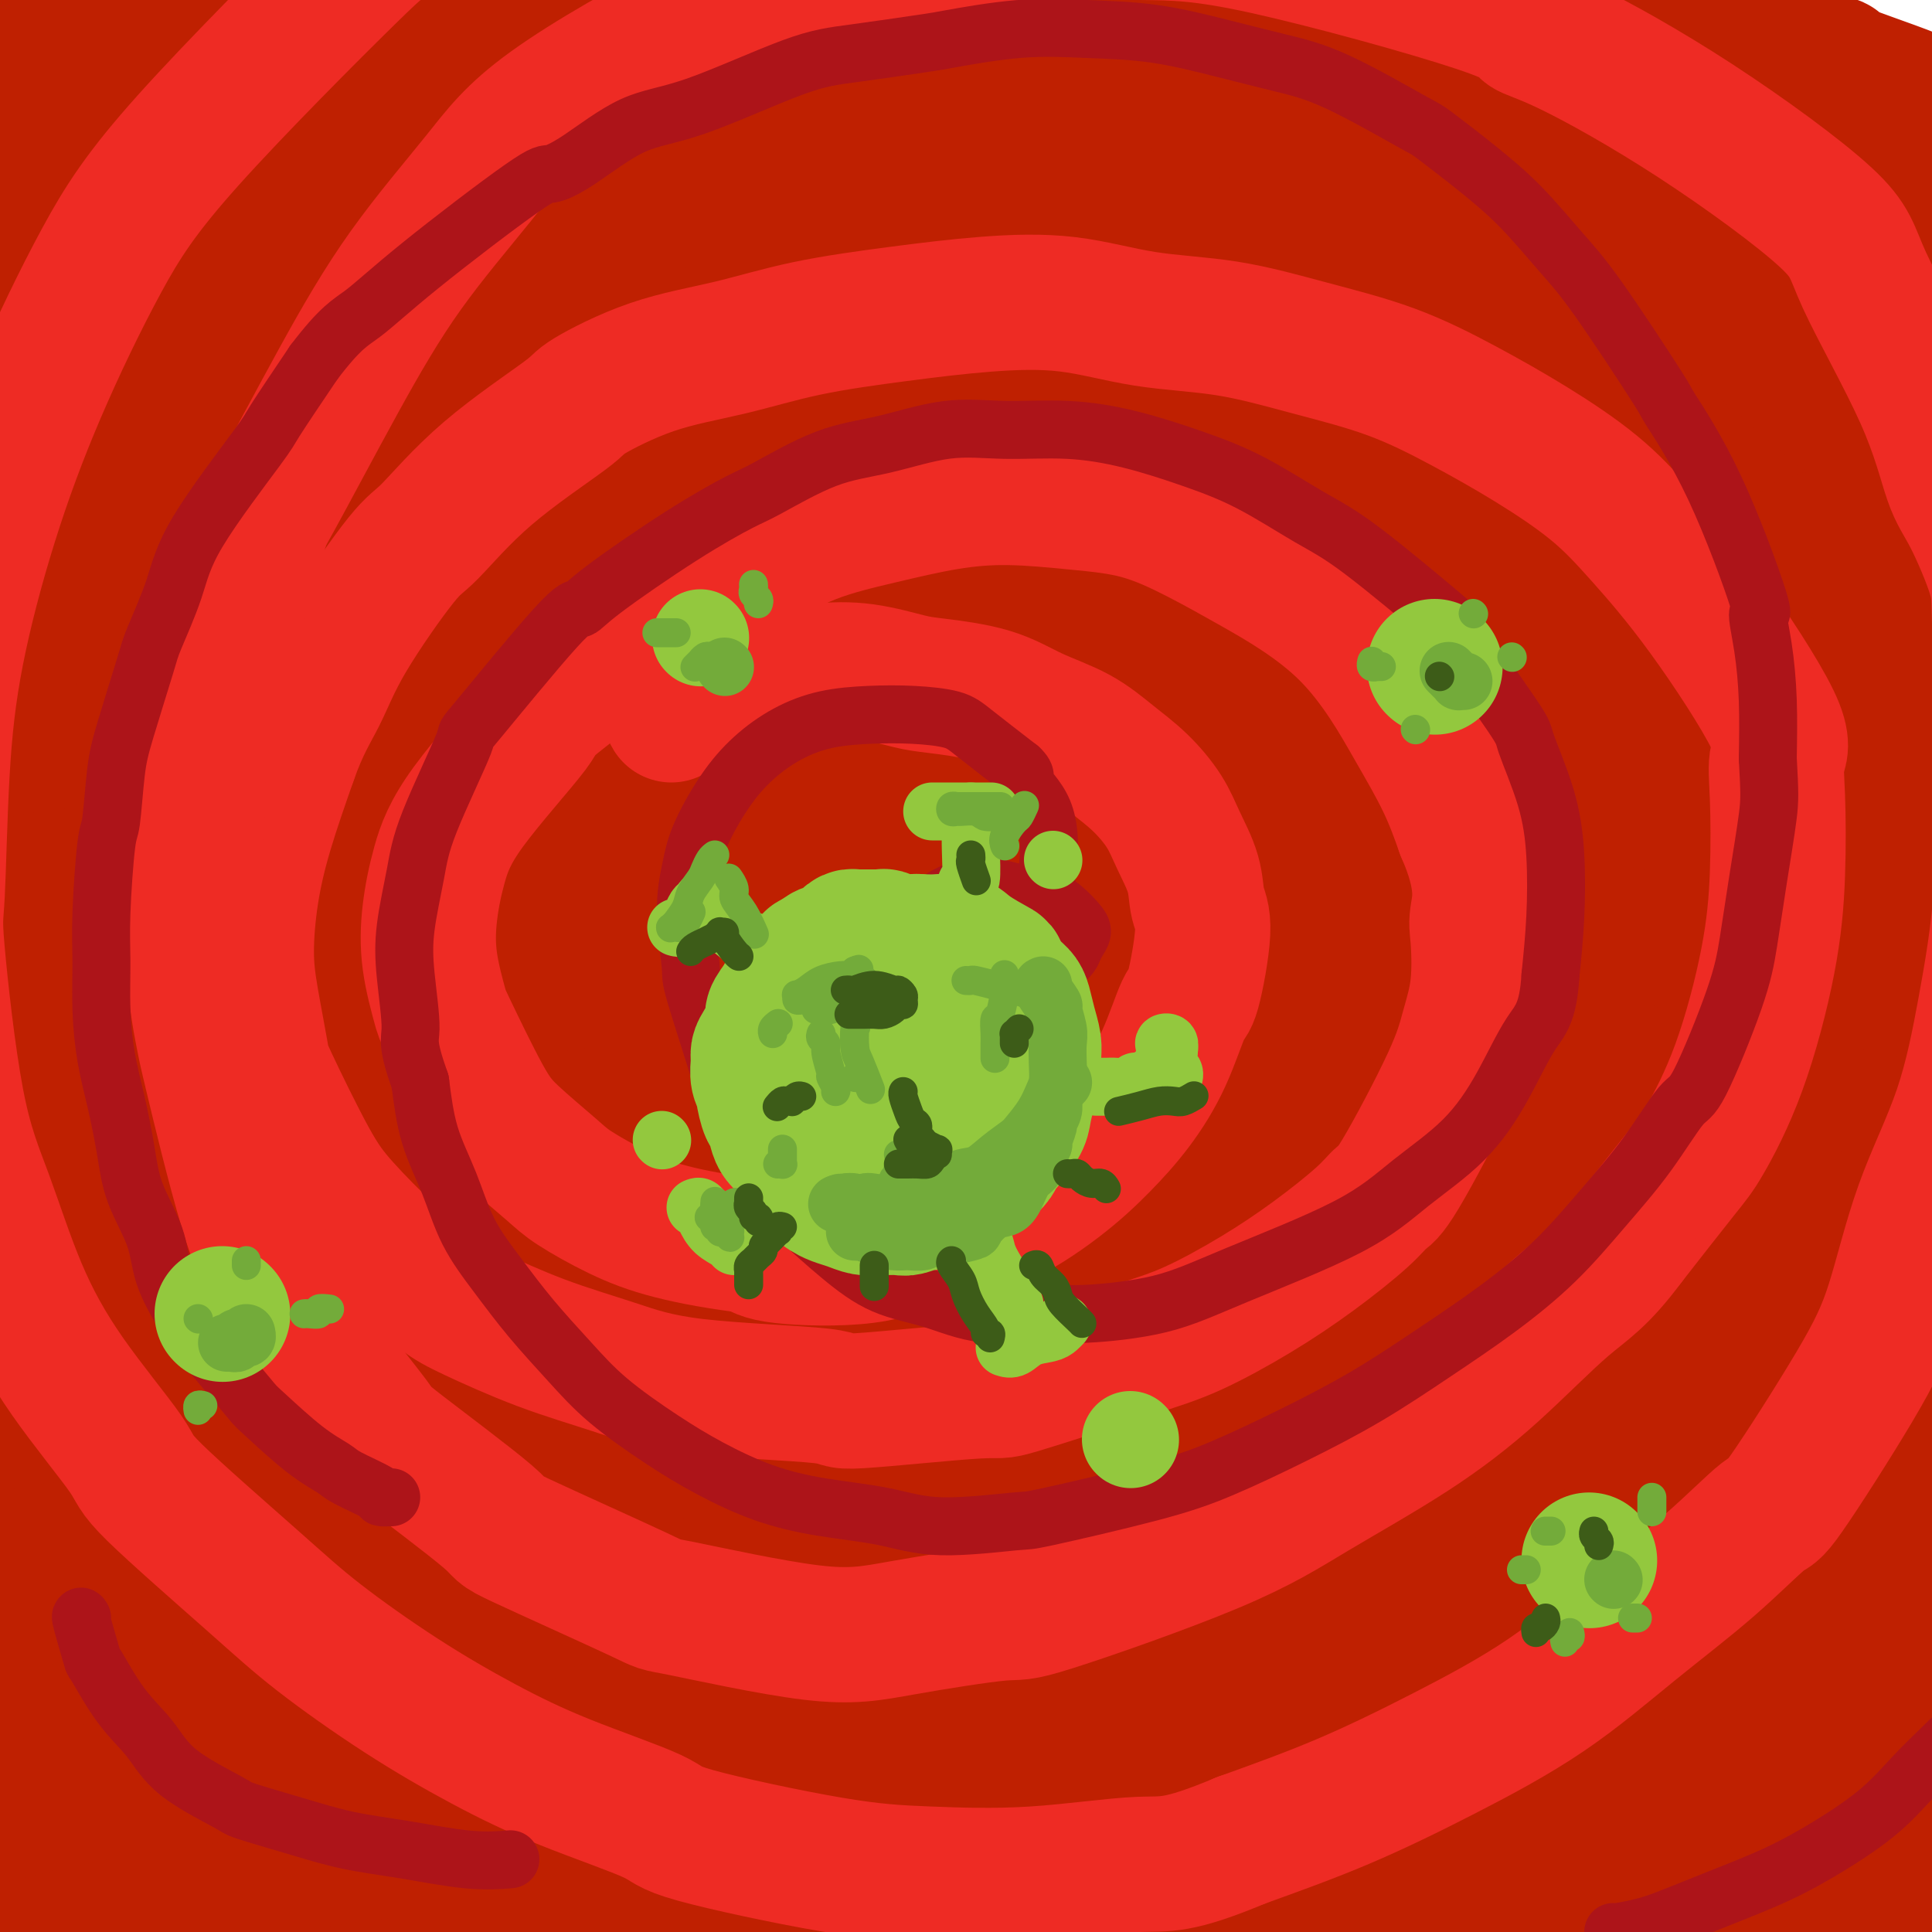 <svg viewBox='0 0 400 400' version='1.1' xmlns='http://www.w3.org/2000/svg' xmlns:xlink='http://www.w3.org/1999/xlink'><g fill='none' stroke='rgb(191,32,1)' stroke-width='28' stroke-linecap='round' stroke-linejoin='round'><path d='M300,320c-1.271,0.492 -2.541,0.985 -8,2c-5.459,1.015 -15.106,2.554 -26,5c-10.894,2.446 -23.035,5.799 -37,10c-13.965,4.201 -29.754,9.251 -44,13c-14.246,3.749 -26.951,6.198 -49,14c-22.049,7.802 -53.444,20.959 -68,27c-14.556,6.041 -12.275,4.967 -18,7c-5.725,2.033 -19.456,7.172 -28,11c-8.544,3.828 -11.902,6.344 -14,8c-2.098,1.656 -2.938,2.451 -1,2c1.938,-0.451 6.653,-2.147 11,-4c4.347,-1.853 8.325,-3.864 26,-9c17.675,-5.136 49.047,-13.396 62,-17c12.953,-3.604 7.488,-2.551 25,-6c17.512,-3.449 58.003,-11.400 77,-15c18.997,-3.600 16.500,-2.848 26,-4c9.500,-1.152 30.997,-4.208 50,-6c19.003,-1.792 35.513,-2.319 54,-3c18.487,-0.681 38.951,-1.514 46,-1c7.049,0.514 0.682,2.376 -2,3c-2.682,0.624 -1.681,0.011 -2,0c-0.319,-0.011 -1.960,0.582 -9,1c-7.040,0.418 -19.481,0.662 -31,1c-11.519,0.338 -22.116,0.769 -44,2c-21.884,1.231 -55.056,3.262 -81,6c-25.944,2.738 -44.659,6.184 -56,8c-11.341,1.816 -15.308,2.002 -27,4c-11.692,1.998 -31.109,5.807 -46,9c-14.891,3.193 -25.254,5.769 -34,8c-8.746,2.231 -15.873,4.115 -23,6'/><path d='M29,402c-18.324,4.206 -12.635,3.219 -11,3c1.635,-0.219 -0.783,0.328 -3,1c-2.217,0.672 -4.233,1.467 5,0c9.233,-1.467 29.713,-5.198 40,-7c10.287,-1.802 10.380,-1.676 20,-3c9.620,-1.324 28.768,-4.098 47,-6c18.232,-1.902 35.548,-2.932 52,-4c16.452,-1.068 32.041,-2.174 52,-3c19.959,-0.826 44.288,-1.374 74,-1c29.712,0.374 64.807,1.669 81,3c16.193,1.331 13.485,2.699 14,4c0.515,1.301 4.254,2.534 6,3c1.746,0.466 1.499,0.163 1,0c-0.499,-0.163 -1.251,-0.188 -5,-1c-3.749,-0.812 -10.494,-2.413 -17,-4c-6.506,-1.587 -12.773,-3.162 -33,-5c-20.227,-1.838 -54.415,-3.939 -71,-5c-16.585,-1.061 -15.569,-1.084 -27,-1c-11.431,0.084 -35.309,0.273 -56,1c-20.691,0.727 -38.193,1.990 -55,4c-16.807,2.010 -32.917,4.767 -47,7c-14.083,2.233 -26.137,3.943 -36,6c-9.863,2.057 -17.533,4.460 -23,6c-5.467,1.540 -8.732,2.217 -11,3c-2.268,0.783 -3.541,1.673 -4,2c-0.459,0.327 -0.105,0.091 3,0c3.105,-0.091 8.962,-0.038 17,-1c8.038,-0.962 18.258,-2.938 38,-5c19.742,-2.062 49.008,-4.209 69,-6c19.992,-1.791 30.712,-3.226 45,-4c14.288,-0.774 32.144,-0.887 50,-1'/><path d='M244,388c6.349,-0.263 -2.777,-0.420 24,0c26.777,0.420 89.457,1.416 117,2c27.543,0.584 19.950,0.757 19,2c-0.950,1.243 4.743,3.557 8,5c3.257,1.443 4.079,2.015 4,2c-0.079,-0.015 -1.059,-0.618 -2,-1c-0.941,-0.382 -1.845,-0.542 -3,-1c-1.155,-0.458 -2.562,-1.215 -10,-4c-7.438,-2.785 -20.906,-7.599 -30,-10c-9.094,-2.401 -13.815,-2.390 -36,-4c-22.185,-1.610 -61.834,-4.841 -81,-6c-19.166,-1.159 -17.848,-0.246 -30,0c-12.152,0.246 -37.772,-0.177 -60,1c-22.228,1.177 -41.063,3.952 -58,6c-16.937,2.048 -31.974,3.367 -53,7c-21.026,3.633 -48.039,9.578 -60,12c-11.961,2.422 -8.870,1.319 -13,2c-4.130,0.681 -15.481,3.145 -20,4c-4.519,0.855 -2.205,0.101 -1,-1c1.205,-1.101 1.302,-2.547 4,-4c2.698,-1.453 7.999,-2.912 26,-8c18.001,-5.088 48.703,-13.805 64,-18c15.297,-4.195 15.191,-3.867 27,-6c11.809,-2.133 35.534,-6.728 58,-10c22.466,-3.272 43.672,-5.223 64,-7c20.328,-1.777 39.778,-3.381 61,-4c21.222,-0.619 44.217,-0.254 73,0c28.783,0.254 63.354,0.398 77,2c13.646,1.602 6.366,4.662 4,6c-2.366,1.338 0.181,0.954 -1,0c-1.181,-0.954 -6.091,-2.477 -11,-4'/><path d='M405,351c-2.576,-0.816 -3.017,-0.856 -11,-3c-7.983,-2.144 -23.508,-6.393 -36,-9c-12.492,-2.607 -21.951,-3.573 -50,-5c-28.049,-1.427 -74.688,-3.316 -97,-4c-22.312,-0.684 -20.298,-0.162 -35,1c-14.702,1.162 -46.119,2.965 -70,5c-23.881,2.035 -40.224,4.301 -64,9c-23.776,4.699 -54.984,11.829 -69,15c-14.016,3.171 -10.839,2.383 -15,3c-4.161,0.617 -15.660,2.641 -21,4c-5.340,1.359 -4.520,2.054 -4,2c0.520,-0.054 0.741,-0.855 6,-3c5.259,-2.145 15.555,-5.633 29,-9c13.445,-3.367 30.038,-6.614 48,-10c17.962,-3.386 37.294,-6.911 57,-10c19.706,-3.089 39.787,-5.741 61,-8c21.213,-2.259 43.560,-4.126 64,-5c20.440,-0.874 38.975,-0.756 59,-1c20.025,-0.244 41.541,-0.849 68,0c26.459,0.849 57.860,3.153 71,4c13.140,0.847 8.019,0.237 6,0c-2.019,-0.237 -0.934,-0.101 -1,0c-0.066,0.101 -1.282,0.169 -2,0c-0.718,-0.169 -0.940,-0.573 -9,-2c-8.060,-1.427 -23.960,-3.875 -40,-6c-16.040,-2.125 -32.220,-3.926 -42,-5c-9.780,-1.074 -13.159,-1.420 -27,-2c-13.841,-0.580 -38.143,-1.392 -61,-2c-22.857,-0.608 -44.269,-1.010 -67,0c-22.731,1.010 -46.780,3.431 -69,6c-22.220,2.569 -42.610,5.284 -63,8'/><path d='M21,324c-30.269,4.225 -39.941,7.788 -51,11c-11.059,3.212 -23.505,6.072 -35,9c-11.495,2.928 -22.039,5.924 -26,7c-3.961,1.076 -1.338,0.234 0,0c1.338,-0.234 1.392,0.141 7,-1c5.608,-1.141 16.771,-3.800 30,-7c13.229,-3.200 28.525,-6.943 47,-10c18.475,-3.057 40.129,-5.428 58,-8c17.871,-2.572 31.960,-5.345 63,-7c31.040,-1.655 79.032,-2.192 96,-3c16.968,-0.808 2.913,-1.886 30,0c27.087,1.886 95.318,6.738 125,9c29.682,2.262 20.816,1.936 20,3c-0.816,1.064 6.420,3.519 10,6c3.580,2.481 3.505,4.988 3,7c-0.505,2.012 -1.439,3.529 -3,4c-1.561,0.471 -3.750,-0.104 -10,0c-6.250,0.104 -16.561,0.886 -28,1c-11.439,0.114 -24.007,-0.439 -40,-1c-15.993,-0.561 -35.410,-1.128 -57,-1c-21.590,0.128 -45.354,0.952 -66,2c-20.646,1.048 -38.174,2.319 -64,6c-25.826,3.681 -59.951,9.774 -82,14c-22.049,4.226 -32.023,6.587 -38,8c-5.977,1.413 -7.957,1.877 -12,3c-4.043,1.123 -10.148,2.903 -14,4c-3.852,1.097 -5.452,1.509 -4,1c1.452,-0.509 5.956,-1.941 14,-4c8.044,-2.059 19.627,-4.747 33,-7c13.373,-2.253 28.535,-4.072 45,-6c16.465,-1.928 34.232,-3.964 52,-6'/><path d='M124,358c25.414,-2.572 40.450,-3.003 58,-3c17.550,0.003 37.614,0.439 59,1c21.386,0.561 44.095,1.246 74,5c29.905,3.754 67.007,10.579 82,14c14.993,3.421 7.878,3.440 6,4c-1.878,0.560 1.482,1.662 3,2c1.518,0.338 1.194,-0.087 1,0c-0.194,0.087 -0.259,0.685 -3,0c-2.741,-0.685 -8.159,-2.653 -20,-6c-11.841,-3.347 -30.106,-8.073 -40,-11c-9.894,-2.927 -11.416,-4.055 -32,-7c-20.584,-2.945 -60.230,-7.707 -78,-10c-17.770,-2.293 -13.666,-2.117 -24,-2c-10.334,0.117 -35.107,0.175 -47,0c-11.893,-0.175 -10.907,-0.584 -12,-1c-1.093,-0.416 -4.265,-0.841 0,-1c4.265,-0.159 15.967,-0.054 22,0c6.033,0.054 6.399,0.057 13,0c6.601,-0.057 19.439,-0.173 33,0c13.561,0.173 27.846,0.637 38,1c10.154,0.363 16.177,0.626 38,2c21.823,1.374 59.445,3.858 76,5c16.555,1.142 12.043,0.942 12,1c-0.043,0.058 4.382,0.374 7,1c2.618,0.626 3.430,1.563 4,2c0.570,0.437 0.900,0.375 1,0c0.100,-0.375 -0.028,-1.062 0,-1c0.028,0.062 0.214,0.872 0,1c-0.214,0.128 -0.827,-0.427 -3,-1c-2.173,-0.573 -5.907,-1.164 -13,-3c-7.093,-1.836 -17.547,-4.918 -28,-8'/><path d='M351,343c-13.843,-3.448 -26.950,-6.066 -40,-9c-13.050,-2.934 -26.042,-6.182 -50,-9c-23.958,-2.818 -58.882,-5.205 -76,-6c-17.118,-0.795 -16.429,0.001 -27,0c-10.571,-0.001 -32.401,-0.798 -51,0c-18.599,0.798 -33.967,3.190 -48,5c-14.033,1.810 -26.730,3.037 -36,4c-9.270,0.963 -15.114,1.661 -21,2c-5.886,0.339 -11.812,0.320 -12,-1c-0.188,-1.320 5.364,-3.939 7,-5c1.636,-1.061 -0.645,-0.562 13,-4c13.645,-3.438 43.216,-10.812 65,-16c21.784,-5.188 35.780,-8.190 57,-11c21.220,-2.810 49.664,-5.429 64,-7c14.336,-1.571 14.564,-2.093 30,-3c15.436,-0.907 46.081,-2.200 79,-3c32.919,-0.800 68.114,-1.106 85,0c16.886,1.106 15.464,3.624 17,5c1.536,1.376 6.029,1.612 8,2c1.971,0.388 1.420,0.930 1,1c-0.420,0.070 -0.710,-0.332 -1,-1c-0.290,-0.668 -0.579,-1.600 -10,-4c-9.421,-2.400 -27.973,-6.266 -43,-9c-15.027,-2.734 -26.530,-4.336 -45,-6c-18.470,-1.664 -43.907,-3.391 -58,-4c-14.093,-0.609 -16.842,-0.099 -32,0c-15.158,0.099 -42.725,-0.211 -67,1c-24.275,1.211 -45.259,3.943 -66,7c-20.741,3.057 -41.238,6.438 -60,10c-18.762,3.562 -35.789,7.303 -50,11c-14.211,3.697 -25.605,7.348 -37,11'/><path d='M-53,304c-18.099,5.004 -19.845,6.513 -24,8c-4.155,1.487 -10.718,2.950 -11,3c-0.282,0.050 5.718,-1.315 9,-2c3.282,-0.685 3.847,-0.690 13,-3c9.153,-2.310 26.894,-6.924 42,-11c15.106,-4.076 27.578,-7.615 57,-12c29.422,-4.385 75.795,-9.616 98,-12c22.205,-2.384 20.244,-1.919 33,-2c12.756,-0.081 40.230,-0.706 65,-1c24.770,-0.294 46.836,-0.258 76,1c29.164,1.258 65.426,3.737 83,7c17.574,3.263 16.462,7.310 16,9c-0.462,1.690 -0.273,1.023 0,1c0.273,-0.023 0.629,0.600 -1,1c-1.629,0.400 -5.242,0.579 -13,0c-7.758,-0.579 -19.659,-1.916 -32,-3c-12.341,-1.084 -25.122,-1.916 -42,-3c-16.878,-1.084 -37.854,-2.422 -60,-3c-22.146,-0.578 -45.463,-0.397 -68,1c-22.537,1.397 -44.294,4.010 -62,7c-17.706,2.990 -31.360,6.358 -43,9c-11.640,2.642 -21.267,4.558 -26,6c-4.733,1.442 -4.574,2.409 -6,3c-1.426,0.591 -4.438,0.806 7,0c11.438,-0.806 37.324,-2.632 50,-4c12.676,-1.368 12.140,-2.277 22,-3c9.860,-0.723 30.114,-1.260 48,-2c17.886,-0.740 33.402,-1.683 48,-2c14.598,-0.317 28.276,-0.008 44,0c15.724,0.008 33.492,-0.283 51,0c17.508,0.283 34.754,1.142 52,2'/><path d='M373,299c23.439,0.774 8.537,1.708 3,2c-5.537,0.292 -1.707,-0.057 -2,0c-0.293,0.057 -4.707,0.521 -8,1c-3.293,0.479 -5.464,0.973 -8,1c-2.536,0.027 -5.436,-0.413 -13,-1c-7.564,-0.587 -19.793,-1.319 -33,-2c-13.207,-0.681 -27.391,-1.309 -42,-2c-14.609,-0.691 -29.642,-1.446 -43,-2c-13.358,-0.554 -25.039,-0.908 -33,-1c-7.961,-0.092 -12.200,0.079 -15,0c-2.800,-0.079 -4.160,-0.408 -2,-1c2.160,-0.592 7.842,-1.446 17,-2c9.158,-0.554 21.793,-0.806 34,-1c12.207,-0.194 23.985,-0.330 39,0c15.015,0.330 33.266,1.125 56,2c22.734,0.875 49.951,1.831 64,4c14.049,2.169 14.930,5.552 16,7c1.070,1.448 2.330,0.963 3,1c0.670,0.037 0.750,0.597 1,1c0.250,0.403 0.669,0.648 -1,1c-1.669,0.352 -5.425,0.809 -8,1c-2.575,0.191 -3.968,0.114 -7,0c-3.032,-0.114 -7.704,-0.264 -18,-1c-10.296,-0.736 -26.217,-2.056 -34,-3c-7.783,-0.944 -7.428,-1.510 -11,-2c-3.572,-0.490 -11.070,-0.902 -16,-1c-4.930,-0.098 -7.291,0.120 -9,0c-1.709,-0.120 -2.767,-0.579 -3,-1c-0.233,-0.421 0.360,-0.806 1,-1c0.640,-0.194 1.326,-0.198 7,0c5.674,0.198 16.337,0.599 27,1'/><path d='M335,300c14.234,0.780 32.321,2.731 43,4c10.679,1.269 13.952,1.855 18,3c4.048,1.145 8.870,2.850 12,4c3.130,1.150 4.568,1.744 5,2c0.432,0.256 -0.140,0.173 -1,0c-0.860,-0.173 -2.007,-0.435 -1,0c1.007,0.435 4.169,1.565 -4,-1c-8.169,-2.565 -27.670,-8.827 -37,-12c-9.330,-3.173 -8.491,-3.256 -11,-4c-2.509,-0.744 -8.366,-2.148 -23,-5c-14.634,-2.852 -38.044,-7.151 -56,-10c-17.956,-2.849 -30.456,-4.248 -38,-5c-7.544,-0.752 -10.131,-0.856 -19,-1c-8.869,-0.144 -24.019,-0.328 -38,0c-13.981,0.328 -26.793,1.167 -40,2c-13.207,0.833 -26.809,1.658 -41,3c-14.191,1.342 -28.971,3.200 -42,5c-13.029,1.800 -24.308,3.540 -40,6c-15.692,2.460 -35.796,5.639 -45,7c-9.204,1.361 -7.506,0.906 -10,1c-2.494,0.094 -9.180,0.739 -12,1c-2.820,0.261 -1.774,0.138 2,-1c3.774,-1.138 10.276,-3.290 18,-6c7.724,-2.710 16.670,-5.978 41,-11c24.330,-5.022 64.046,-11.799 83,-15c18.954,-3.201 17.148,-2.827 31,-4c13.852,-1.173 43.364,-3.895 67,-5c23.636,-1.105 41.397,-0.595 62,0c20.603,0.595 44.047,1.276 70,3c25.953,1.724 54.415,4.493 66,6c11.585,1.507 6.292,1.754 1,2'/><path d='M396,269c10.486,1.367 3.202,0.783 0,1c-3.202,0.217 -2.320,1.233 -3,2c-0.680,0.767 -2.920,1.285 -15,1c-12.080,-0.285 -34.000,-1.373 -56,-3c-22.000,-1.627 -44.079,-3.794 -57,-5c-12.921,-1.206 -16.683,-1.451 -33,-2c-16.317,-0.549 -45.189,-1.400 -71,-1c-25.811,0.400 -48.562,2.052 -71,4c-22.438,1.948 -44.563,4.191 -64,7c-19.437,2.809 -36.185,6.184 -50,9c-13.815,2.816 -24.699,5.073 -35,7c-10.301,1.927 -20.021,3.523 -24,4c-3.979,0.477 -2.216,-0.164 -3,0c-0.784,0.164 -4.115,1.132 2,-1c6.115,-2.132 21.677,-7.365 39,-12c17.323,-4.635 36.405,-8.672 47,-11c10.595,-2.328 12.701,-2.947 25,-5c12.299,-2.053 34.792,-5.539 56,-8c21.208,-2.461 41.133,-3.898 61,-5c19.867,-1.102 39.676,-1.871 58,-2c18.324,-0.129 35.163,0.382 54,1c18.837,0.618 39.671,1.343 64,3c24.329,1.657 52.152,4.245 64,6c11.848,1.755 7.719,2.677 7,3c-0.719,0.323 1.972,0.045 3,0c1.028,-0.045 0.395,0.141 0,0c-0.395,-0.141 -0.551,-0.610 -2,0c-1.449,0.610 -4.193,2.297 -11,2c-6.807,-0.297 -17.679,-2.580 -24,-4c-6.321,-1.420 -8.092,-1.977 -18,-4c-9.908,-2.023 -27.954,-5.511 -46,-9'/><path d='M293,247c-23.510,-4.733 -38.284,-8.065 -59,-11c-20.716,-2.935 -47.372,-5.471 -70,-7c-22.628,-1.529 -41.228,-2.049 -70,0c-28.772,2.049 -67.716,6.669 -86,9c-18.284,2.331 -15.907,2.373 -22,4c-6.093,1.627 -20.658,4.837 -30,7c-9.342,2.163 -13.463,3.277 -16,4c-2.537,0.723 -3.489,1.055 -3,1c0.489,-0.055 2.420,-0.498 10,-2c7.580,-1.502 20.811,-4.062 35,-7c14.189,-2.938 29.337,-6.255 47,-9c17.663,-2.745 37.841,-4.918 55,-7c17.159,-2.082 31.300,-4.073 60,-5c28.700,-0.927 71.960,-0.791 92,-1c20.040,-0.209 16.859,-0.764 30,0c13.141,0.764 42.603,2.846 73,6c30.397,3.154 61.728,7.379 73,10c11.272,2.621 2.486,3.638 -1,4c-3.486,0.362 -1.670,0.068 -1,0c0.670,-0.068 0.196,0.088 -1,0c-1.196,-0.088 -3.114,-0.420 -9,-1c-5.886,-0.580 -15.741,-1.407 -26,-3c-10.259,-1.593 -20.922,-3.950 -35,-6c-14.078,-2.050 -31.571,-3.792 -52,-6c-20.429,-2.208 -43.796,-4.883 -64,-7c-20.204,-2.117 -37.246,-3.675 -71,-3c-33.754,0.675 -84.218,3.584 -108,5c-23.782,1.416 -20.880,1.338 -31,3c-10.120,1.662 -33.263,5.063 -49,8c-15.737,2.937 -24.068,5.411 -31,7c-6.932,1.589 -12.466,2.295 -18,3'/><path d='M-85,243c-17.098,3.368 -10.842,2.788 -5,1c5.842,-1.788 11.271,-4.782 13,-6c1.729,-1.218 -0.244,-0.659 13,-4c13.244,-3.341 41.703,-10.583 62,-15c20.297,-4.417 32.432,-6.010 51,-8c18.568,-1.990 43.570,-4.376 57,-6c13.430,-1.624 15.290,-2.485 29,-3c13.710,-0.515 39.271,-0.684 61,-1c21.729,-0.316 39.624,-0.779 60,0c20.376,0.779 43.231,2.799 71,6c27.769,3.201 60.451,7.585 74,11c13.549,3.415 7.967,5.863 5,7c-2.967,1.137 -3.317,0.963 -4,1c-0.683,0.037 -1.699,0.286 -6,0c-4.301,-0.286 -11.888,-1.107 -22,-3c-10.112,-1.893 -22.747,-4.859 -38,-8c-15.253,-3.141 -33.122,-6.456 -53,-10c-19.878,-3.544 -41.766,-7.318 -65,-10c-23.234,-2.682 -47.814,-4.271 -72,-5c-24.186,-0.729 -47.977,-0.597 -70,1c-22.023,1.597 -42.278,4.660 -59,7c-16.722,2.340 -29.909,3.958 -43,6c-13.091,2.042 -26.084,4.509 -33,6c-6.916,1.491 -7.755,2.006 -8,2c-0.245,-0.006 0.106,-0.532 1,-1c0.894,-0.468 2.332,-0.878 9,-2c6.668,-1.122 18.564,-2.956 30,-5c11.436,-2.044 22.410,-4.298 43,-7c20.590,-2.702 50.795,-5.851 81,-9'/><path d='M97,188c16.366,-1.785 16.783,-1.749 30,-2c13.217,-0.251 39.236,-0.789 61,-1c21.764,-0.211 39.273,-0.095 60,1c20.727,1.095 44.673,3.169 74,6c29.327,2.831 64.037,6.418 78,9c13.963,2.582 7.179,4.160 5,5c-2.179,0.840 0.246,0.941 1,1c0.754,0.059 -0.164,0.077 -1,0c-0.836,-0.077 -1.591,-0.249 -5,-1c-3.409,-0.751 -9.472,-2.081 -19,-4c-9.528,-1.919 -22.521,-4.428 -34,-7c-11.479,-2.572 -21.444,-5.207 -48,-9c-26.556,-3.793 -69.704,-8.744 -91,-11c-21.296,-2.256 -20.739,-1.818 -32,-2c-11.261,-0.182 -34.340,-0.983 -62,0c-27.660,0.983 -59.901,3.749 -83,6c-23.099,2.251 -37.054,3.986 -45,5c-7.946,1.014 -9.882,1.307 -16,2c-6.118,0.693 -16.418,1.788 -24,3c-7.582,1.212 -12.446,2.542 -16,3c-3.554,0.458 -5.798,0.043 -7,0c-1.202,-0.043 -1.363,0.286 0,0c1.363,-0.286 4.250,-1.187 11,-3c6.750,-1.813 17.362,-4.538 30,-7c12.638,-2.462 27.300,-4.661 43,-7c15.700,-2.339 32.437,-4.818 50,-7c17.563,-2.182 35.952,-4.065 55,-5c19.048,-0.935 38.755,-0.921 58,-1c19.245,-0.079 38.027,-0.252 61,1c22.973,1.252 50.135,3.929 78,7c27.865,3.071 56.432,6.535 85,10'/><path d='M394,180c27.417,3.869 14.459,5.041 10,6c-4.459,0.959 -0.420,1.703 1,2c1.420,0.297 0.220,0.145 -1,0c-1.220,-0.145 -2.458,-0.284 -4,-1c-1.542,-0.716 -3.386,-2.010 -10,-5c-6.614,-2.990 -17.999,-7.675 -29,-11c-11.001,-3.325 -21.617,-5.291 -32,-8c-10.383,-2.709 -20.532,-6.161 -47,-11c-26.468,-4.839 -69.255,-11.066 -90,-14c-20.745,-2.934 -19.447,-2.577 -33,-3c-13.553,-0.423 -41.958,-1.627 -65,-2c-23.042,-0.373 -40.720,0.084 -58,1c-17.280,0.916 -34.163,2.292 -48,4c-13.837,1.708 -24.628,3.749 -36,5c-11.372,1.251 -23.325,1.711 -29,2c-5.675,0.289 -5.071,0.405 0,-1c5.071,-1.405 14.609,-4.332 20,-6c5.391,-1.668 6.635,-2.079 15,-4c8.365,-1.921 23.851,-5.352 40,-8c16.149,-2.648 32.962,-4.511 51,-6c18.038,-1.489 37.301,-2.603 59,-3c21.699,-0.397 45.833,-0.076 62,0c16.167,0.076 24.366,-0.091 62,5c37.634,5.091 104.703,15.442 135,20c30.297,4.558 23.821,3.323 25,5c1.179,1.677 10.013,6.264 14,9c3.987,2.736 3.126,3.620 3,4c-0.126,0.380 0.482,0.257 -1,0c-1.482,-0.257 -5.053,-0.646 -8,-1c-2.947,-0.354 -5.271,-0.673 -12,-2c-6.729,-1.327 -17.865,-3.664 -29,-6'/><path d='M359,151c-13.061,-2.023 -20.713,-2.582 -30,-4c-9.287,-1.418 -20.210,-3.697 -47,-6c-26.790,-2.303 -69.448,-4.632 -85,-6c-15.552,-1.368 -3.999,-1.776 -30,0c-26.001,1.776 -89.556,5.735 -117,8c-27.444,2.265 -18.776,2.835 -26,5c-7.224,2.165 -30.339,5.926 -42,8c-11.661,2.074 -11.869,2.462 -18,4c-6.131,1.538 -18.187,4.227 -26,6c-7.813,1.773 -11.384,2.630 -14,3c-2.616,0.370 -4.276,0.253 -3,0c1.276,-0.253 5.488,-0.643 13,-2c7.512,-1.357 18.323,-3.683 31,-6c12.677,-2.317 27.220,-4.625 43,-7c15.780,-2.375 32.797,-4.816 52,-7c19.203,-2.184 40.590,-4.109 59,-5c18.410,-0.891 33.842,-0.747 61,0c27.158,0.747 66.042,2.097 87,3c20.958,0.903 23.990,1.360 46,4c22.010,2.640 63.000,7.462 81,11c18.000,3.538 13.012,5.790 12,7c-1.012,1.210 1.954,1.377 2,1c0.046,-0.377 -2.826,-1.299 -3,-1c-0.174,0.299 2.350,1.820 -4,0c-6.350,-1.820 -21.574,-6.982 -30,-10c-8.426,-3.018 -10.054,-3.892 -14,-5c-3.946,-1.108 -10.209,-2.452 -34,-7c-23.791,-4.548 -65.109,-12.302 -85,-16c-19.891,-3.698 -18.355,-3.342 -32,-4c-13.645,-0.658 -42.470,-2.331 -66,-3c-23.530,-0.669 -41.765,-0.335 -60,0'/><path d='M80,122c-18.675,0.700 -35.363,2.450 -50,4c-14.637,1.550 -27.224,2.900 -37,4c-9.776,1.100 -16.741,1.948 -22,3c-5.259,1.052 -8.811,2.306 -10,2c-1.189,-0.306 -0.016,-2.173 2,-3c2.016,-0.827 4.875,-0.615 10,-2c5.125,-1.385 12.516,-4.369 34,-8c21.484,-3.631 57.060,-7.910 74,-10c16.940,-2.090 15.245,-1.991 27,-2c11.755,-0.009 36.962,-0.126 56,0c19.038,0.126 31.907,0.495 55,2c23.093,1.505 56.410,4.148 74,6c17.590,1.852 19.453,2.914 36,6c16.547,3.086 47.777,8.195 61,11c13.223,2.805 8.440,3.305 6,4c-2.440,0.695 -2.537,1.585 -3,2c-0.463,0.415 -1.294,0.355 -2,0c-0.706,-0.355 -1.288,-1.004 -11,-3c-9.712,-1.996 -28.553,-5.338 -47,-9c-18.447,-3.662 -36.499,-7.642 -48,-10c-11.501,-2.358 -16.453,-3.094 -29,-5c-12.547,-1.906 -32.691,-4.984 -62,-7c-29.309,-2.016 -67.784,-2.972 -97,-2c-29.216,0.972 -49.173,3.871 -61,5c-11.827,1.129 -15.522,0.489 -27,2c-11.478,1.511 -30.737,5.174 -45,8c-14.263,2.826 -23.529,4.815 -30,6c-6.471,1.185 -10.147,1.565 -14,2c-3.853,0.435 -7.884,0.925 0,-1c7.884,-1.925 27.681,-6.264 40,-9c12.319,-2.736 17.159,-3.868 22,-5'/><path d='M-18,113c24.886,-4.602 56.102,-8.606 80,-11c23.898,-2.394 40.479,-3.177 59,-4c18.521,-0.823 38.982,-1.684 59,-2c20.018,-0.316 39.593,-0.086 60,1c20.407,1.086 41.645,3.027 56,4c14.355,0.973 21.828,0.978 43,5c21.172,4.022 56.045,12.062 69,15c12.955,2.938 3.993,0.776 1,0c-2.993,-0.776 -0.016,-0.164 1,0c1.016,0.164 0.072,-0.120 -2,-1c-2.072,-0.880 -5.273,-2.355 -13,-5c-7.727,-2.645 -19.979,-6.458 -29,-9c-9.021,-2.542 -14.811,-3.812 -26,-6c-11.189,-2.188 -27.779,-5.294 -42,-8c-14.221,-2.706 -26.075,-5.014 -54,-8c-27.925,-2.986 -71.922,-6.651 -93,-8c-21.078,-1.349 -19.239,-0.382 -32,0c-12.761,0.382 -40.122,0.178 -62,1c-21.878,0.822 -38.271,2.669 -54,5c-15.729,2.331 -30.792,5.147 -43,8c-12.208,2.853 -21.559,5.744 -28,7c-6.441,1.256 -9.972,0.876 -12,1c-2.028,0.124 -2.553,0.752 1,0c3.553,-0.752 11.183,-2.885 18,-5c6.817,-2.115 12.820,-4.211 33,-8c20.180,-3.789 54.538,-9.269 71,-12c16.462,-2.731 15.027,-2.712 26,-4c10.973,-1.288 34.354,-3.881 55,-5c20.646,-1.119 38.559,-0.763 56,-1c17.441,-0.237 34.412,-1.068 56,0c21.588,1.068 47.794,4.034 74,7'/><path d='M310,70c16.030,1.531 19.107,1.859 35,4c15.893,2.141 44.604,6.093 55,8c10.396,1.907 2.476,1.767 0,2c-2.476,0.233 0.491,0.839 0,1c-0.491,0.161 -4.441,-0.123 -5,0c-0.559,0.123 2.273,0.654 -10,-1c-12.273,-1.654 -39.653,-5.493 -50,-7c-10.347,-1.507 -3.663,-0.681 -24,-3c-20.337,-2.319 -67.696,-7.783 -90,-10c-22.304,-2.217 -19.552,-1.188 -33,-1c-13.448,0.188 -43.094,-0.464 -67,0c-23.906,0.464 -42.071,2.043 -59,4c-16.929,1.957 -32.621,4.291 -45,6c-12.379,1.709 -21.447,2.794 -29,4c-7.553,1.206 -13.593,2.532 -18,3c-4.407,0.468 -7.181,0.078 -8,0c-0.819,-0.078 0.318,0.156 5,-1c4.682,-1.156 12.908,-3.701 24,-6c11.092,-2.299 25.050,-4.351 41,-7c15.950,-2.649 33.891,-5.893 52,-8c18.109,-2.107 36.387,-3.075 56,-4c19.613,-0.925 40.563,-1.805 60,-2c19.437,-0.195 37.361,0.295 57,1c19.639,0.705 40.991,1.624 69,5c28.009,3.376 62.673,9.209 77,12c14.327,2.791 8.318,2.541 7,3c-1.318,0.459 2.056,1.626 3,2c0.944,0.374 -0.541,-0.044 -1,0c-0.459,0.044 0.107,0.550 -2,0c-2.107,-0.550 -6.888,-2.157 -20,-5c-13.112,-2.843 -34.556,-6.921 -56,-11'/><path d='M334,59c-14.670,-3.050 -11.845,-2.676 -22,-4c-10.155,-1.324 -33.290,-4.347 -56,-7c-22.710,-2.653 -44.994,-4.936 -68,-6c-23.006,-1.064 -46.734,-0.909 -69,0c-22.266,0.909 -43.070,2.572 -62,4c-18.930,1.428 -35.986,2.619 -49,4c-13.014,1.381 -21.987,2.950 -30,4c-8.013,1.050 -15.067,1.581 -18,1c-2.933,-0.581 -1.745,-2.273 -1,-3c0.745,-0.727 1.046,-0.488 6,-2c4.954,-1.512 14.561,-4.774 27,-8c12.439,-3.226 27.709,-6.415 44,-9c16.291,-2.585 33.604,-4.566 52,-6c18.396,-1.434 37.874,-2.323 58,-3c20.126,-0.677 40.900,-1.143 60,-1c19.100,0.143 36.526,0.894 56,2c19.474,1.106 40.995,2.565 67,5c26.005,2.435 56.492,5.844 70,8c13.508,2.156 10.036,3.059 10,4c-0.036,0.941 3.365,1.920 4,2c0.635,0.080 -1.495,-0.741 -3,-1c-1.505,-0.259 -2.385,0.042 -4,0c-1.615,-0.042 -3.965,-0.428 -11,-2c-7.035,-1.572 -18.754,-4.330 -28,-6c-9.246,-1.670 -16.018,-2.252 -26,-3c-9.982,-0.748 -23.175,-1.662 -39,-3c-15.825,-1.338 -34.282,-3.099 -50,-5c-15.718,-1.901 -28.698,-3.943 -55,-5c-26.302,-1.057 -65.928,-1.131 -85,-1c-19.072,0.131 -17.592,0.466 -27,1c-9.408,0.534 -29.704,1.267 -50,2'/><path d='M35,21c-32.800,0.852 -33.799,1.983 -40,3c-6.201,1.017 -17.604,1.921 -24,2c-6.396,0.079 -7.783,-0.666 -10,-1c-2.217,-0.334 -5.262,-0.256 2,-2c7.262,-1.744 24.833,-5.310 31,-7c6.167,-1.690 0.931,-1.503 15,-3c14.069,-1.497 47.444,-4.676 63,-6c15.556,-1.324 13.293,-0.792 22,-1c8.707,-0.208 28.382,-1.157 45,-1c16.618,0.157 30.177,1.418 43,2c12.823,0.582 24.909,0.483 35,1c10.091,0.517 18.186,1.648 24,2c5.814,0.352 9.347,-0.077 11,0c1.653,0.077 1.424,0.659 1,1c-0.424,0.341 -1.045,0.441 -12,-1c-10.955,-1.441 -32.245,-4.424 -48,-6c-15.755,-1.576 -25.975,-1.744 -41,-2c-15.025,-0.256 -34.856,-0.599 -44,-1c-9.144,-0.401 -7.601,-0.859 -23,0c-15.399,0.859 -47.740,3.036 -63,4c-15.260,0.964 -13.440,0.714 -19,1c-5.560,0.286 -18.502,1.106 -30,2c-11.498,0.894 -21.553,1.862 -26,2c-4.447,0.138 -3.285,-0.553 -4,-1c-0.715,-0.447 -3.307,-0.650 -3,-1c0.307,-0.350 3.514,-0.848 11,-2c7.486,-1.152 19.252,-2.958 26,-4c6.748,-1.042 8.479,-1.321 16,-2c7.521,-0.679 20.833,-1.760 40,-3c19.167,-1.240 44.191,-2.640 63,-3c18.809,-0.360 31.405,0.320 44,1'/><path d='M140,-5c17.347,-0.623 7.213,-1.181 24,0c16.787,1.181 60.494,4.102 76,5c15.506,0.898 2.810,-0.225 23,2c20.190,2.225 73.265,7.798 97,10c23.735,2.202 18.128,1.032 20,2c1.872,0.968 11.221,4.074 16,6c4.779,1.926 4.987,2.674 6,3c1.013,0.326 2.832,0.232 0,0c-2.832,-0.232 -10.314,-0.602 -13,-1c-2.686,-0.398 -0.575,-0.826 -11,-2c-10.425,-1.174 -33.386,-3.096 -43,-4c-9.614,-0.904 -5.879,-0.790 -15,0c-9.121,0.790 -31.096,2.254 -41,3c-9.904,0.746 -7.735,0.772 -10,1c-2.265,0.228 -8.964,0.657 -13,1c-4.036,0.343 -5.407,0.601 -6,1c-0.593,0.399 -0.406,0.939 0,1c0.406,0.061 1.033,-0.358 10,-1c8.967,-0.642 26.274,-1.507 34,-2c7.726,-0.493 5.872,-0.615 12,-1c6.128,-0.385 20.237,-1.032 35,-2c14.763,-0.968 30.181,-2.257 36,-3c5.819,-0.743 2.039,-0.939 1,-1c-1.039,-0.061 0.662,0.012 1,0c0.338,-0.012 -0.688,-0.110 -2,0c-1.312,0.110 -2.910,0.429 -10,0c-7.090,-0.429 -19.673,-1.607 -26,-2c-6.327,-0.393 -6.397,-0.002 -10,0c-3.603,0.002 -10.739,-0.384 -17,0c-6.261,0.384 -11.646,1.538 -14,2c-2.354,0.462 -1.677,0.231 -1,0'/><path d='M299,13c-6.312,0.290 -1.093,0.015 0,0c1.093,-0.015 -1.940,0.230 9,2c10.940,1.770 35.854,5.063 51,7c15.146,1.937 20.523,2.516 24,3c3.477,0.484 5.052,0.872 8,2c2.948,1.128 7.267,2.997 9,4c1.733,1.003 0.881,1.142 0,2c-0.881,0.858 -1.789,2.435 -2,3c-0.211,0.565 0.275,0.118 -5,1c-5.275,0.882 -16.310,3.094 -22,4c-5.690,0.906 -6.033,0.506 -9,1c-2.967,0.494 -8.558,1.881 -13,3c-4.442,1.119 -7.735,1.969 -9,3c-1.265,1.031 -0.502,2.245 -2,3c-1.498,0.755 -5.258,1.053 3,3c8.258,1.947 28.535,5.543 38,7c9.465,1.457 8.119,0.776 9,1c0.881,0.224 3.990,1.355 7,2c3.010,0.645 5.923,0.805 7,1c1.077,0.195 0.320,0.426 0,1c-0.320,0.574 -0.202,1.490 -1,2c-0.798,0.510 -2.512,0.612 -7,1c-4.488,0.388 -11.752,1.062 -18,2c-6.248,0.938 -11.481,2.142 -16,3c-4.519,0.858 -8.323,1.372 -11,2c-2.677,0.628 -4.228,1.371 -5,2c-0.772,0.629 -0.765,1.144 1,2c1.765,0.856 5.287,2.054 12,4c6.713,1.946 16.615,4.639 22,6c5.385,1.361 6.253,1.389 8,2c1.747,0.611 4.374,1.806 7,3'/><path d='M394,95c8.976,3.435 6.416,3.522 7,4c0.584,0.478 4.313,1.348 6,3c1.687,1.652 1.334,4.085 1,5c-0.334,0.915 -0.647,0.312 -2,0c-1.353,-0.312 -3.747,-0.333 -7,0c-3.253,0.333 -7.366,1.018 -12,2c-4.634,0.982 -9.789,2.259 -12,3c-2.211,0.741 -1.478,0.945 -1,1c0.478,0.055 0.702,-0.039 1,0c0.298,0.039 0.671,0.211 2,0c1.329,-0.211 3.614,-0.806 6,-1c2.386,-0.194 4.872,0.011 7,0c2.128,-0.011 3.898,-0.239 5,-1c1.102,-0.761 1.535,-2.057 2,-3c0.465,-0.943 0.961,-1.534 1,-3c0.039,-1.466 -0.377,-3.806 -3,-7c-2.623,-3.194 -7.451,-7.241 -12,-11c-4.549,-3.759 -8.819,-7.228 -12,-10c-3.181,-2.772 -5.272,-4.847 -7,-7c-1.728,-2.153 -3.093,-4.386 -4,-7c-0.907,-2.614 -1.357,-5.611 -1,-8c0.357,-2.389 1.521,-4.170 2,-5c0.479,-0.830 0.273,-0.709 1,-2c0.727,-1.291 2.386,-3.993 4,-6c1.614,-2.007 3.182,-3.319 5,-5c1.818,-1.681 3.886,-3.732 5,-5c1.114,-1.268 1.274,-1.754 2,-2c0.726,-0.246 2.019,-0.251 1,-1c-1.019,-0.749 -4.351,-2.240 -6,-3c-1.649,-0.760 -1.614,-0.789 -3,-1c-1.386,-0.211 -4.193,-0.606 -7,-1'/><path d='M363,24c-2.483,-1.119 -1.191,-0.915 -1,-1c0.191,-0.085 -0.719,-0.457 -1,-1c-0.281,-0.543 0.066,-1.256 1,-2c0.934,-0.744 2.456,-1.518 4,-2c1.544,-0.482 3.112,-0.672 6,-1c2.888,-0.328 7.097,-0.796 9,-1c1.903,-0.204 1.500,-0.145 2,0c0.500,0.145 1.902,0.376 3,1c1.098,0.624 1.892,1.642 2,2c0.108,0.358 -0.471,0.058 -2,1c-1.529,0.942 -4.008,3.126 -5,4c-0.992,0.874 -0.496,0.437 0,0'/></g>
<g fill='none' stroke='rgb(238,43,36)' stroke-width='28' stroke-linecap='round' stroke-linejoin='round'><path d='M139,148c-0.220,-0.350 -0.439,-0.700 0,-1c0.439,-0.300 1.537,-0.552 3,-1c1.463,-0.448 3.290,-1.094 6,-2c2.710,-0.906 6.301,-2.072 10,-3c3.699,-0.928 7.505,-1.617 11,-2c3.495,-0.383 6.678,-0.458 10,0c3.322,0.458 6.781,1.451 9,2c2.219,0.549 3.197,0.656 6,1c2.803,0.344 7.431,0.926 11,2c3.569,1.074 6.079,2.642 9,4c2.921,1.358 6.251,2.507 9,4c2.749,1.493 4.915,3.332 7,5c2.085,1.668 4.088,3.167 6,5c1.912,1.833 3.733,4.001 5,6c1.267,1.999 1.979,3.829 3,6c1.021,2.171 2.349,4.683 3,7c0.651,2.317 0.623,4.440 1,6c0.377,1.560 1.159,2.557 1,6c-0.159,3.443 -1.260,9.331 -2,12c-0.740,2.669 -1.118,2.118 -2,4c-0.882,1.882 -2.268,6.198 -4,10c-1.732,3.802 -3.812,7.089 -6,10c-2.188,2.911 -4.486,5.446 -7,8c-2.514,2.554 -5.246,5.126 -9,8c-3.754,2.874 -8.531,6.050 -13,8c-4.469,1.950 -8.628,2.674 -11,3c-2.372,0.326 -2.955,0.252 -5,1c-2.045,0.748 -5.550,2.317 -11,3c-5.450,0.683 -12.843,0.481 -17,0c-4.157,-0.481 -5.079,-1.240 -6,-2'/><path d='M156,258c-6.874,-0.817 -12.557,-1.859 -17,-3c-4.443,-1.141 -7.644,-2.382 -11,-4c-3.356,-1.618 -6.868,-3.614 -9,-5c-2.132,-1.386 -2.885,-2.162 -5,-4c-2.115,-1.838 -5.593,-4.739 -8,-7c-2.407,-2.261 -3.742,-3.882 -6,-8c-2.258,-4.118 -5.437,-10.733 -7,-14c-1.563,-3.267 -1.509,-3.185 -2,-5c-0.491,-1.815 -1.526,-5.528 -2,-9c-0.474,-3.472 -0.386,-6.704 0,-10c0.386,-3.296 1.068,-6.656 2,-10c0.932,-3.344 2.112,-6.673 6,-12c3.888,-5.327 10.485,-12.653 13,-16c2.515,-3.347 0.949,-2.716 5,-6c4.051,-3.284 13.718,-10.482 18,-14c4.282,-3.518 3.179,-3.355 6,-5c2.821,-1.645 9.567,-5.097 15,-8c5.433,-2.903 9.553,-5.259 14,-7c4.447,-1.741 9.219,-2.869 14,-4c4.781,-1.131 9.569,-2.265 14,-3c4.431,-0.735 8.506,-1.072 13,-1c4.494,0.072 9.408,0.554 14,1c4.592,0.446 8.861,0.856 13,2c4.139,1.144 8.146,3.023 12,5c3.854,1.977 7.554,4.054 11,6c3.446,1.946 6.638,3.763 10,6c3.362,2.237 6.895,4.895 10,8c3.105,3.105 5.781,6.657 8,10c2.219,3.343 3.982,6.477 6,10c2.018,3.523 4.291,7.435 6,11c1.709,3.565 2.855,6.782 4,10'/><path d='M303,172c4.399,10.020 3.397,14.571 3,17c-0.397,2.429 -0.189,2.735 0,5c0.189,2.265 0.361,6.489 0,10c-0.361,3.511 -1.253,6.308 -2,9c-0.747,2.692 -1.349,5.277 -4,11c-2.651,5.723 -7.350,14.583 -10,19c-2.650,4.417 -3.251,4.390 -4,5c-0.749,0.610 -1.646,1.856 -4,4c-2.354,2.144 -6.164,5.185 -10,8c-3.836,2.815 -7.699,5.403 -12,8c-4.301,2.597 -9.041,5.201 -13,7c-3.959,1.799 -7.137,2.791 -14,5c-6.863,2.209 -17.412,5.635 -22,7c-4.588,1.365 -3.217,0.670 -9,1c-5.783,0.330 -18.720,1.687 -24,2c-5.280,0.313 -2.901,-0.416 -8,-1c-5.099,-0.584 -17.675,-1.024 -26,-2c-8.325,-0.976 -12.400,-2.490 -17,-4c-4.600,-1.510 -9.727,-3.017 -15,-5c-5.273,-1.983 -10.692,-4.441 -14,-6c-3.308,-1.559 -4.505,-2.218 -7,-4c-2.495,-1.782 -6.289,-4.686 -10,-8c-3.711,-3.314 -7.341,-7.037 -10,-10c-2.659,-2.963 -4.349,-5.165 -7,-10c-2.651,-4.835 -6.264,-12.304 -8,-16c-1.736,-3.696 -1.596,-3.619 -2,-6c-0.404,-2.381 -1.351,-7.221 -2,-11c-0.649,-3.779 -0.999,-6.497 -1,-10c-0.001,-3.503 0.346,-7.789 1,-12c0.654,-4.211 1.615,-8.346 3,-13c1.385,-4.654 3.192,-9.827 5,-15'/><path d='M60,157c2.394,-6.792 4.380,-9.773 6,-13c1.620,-3.227 2.873,-6.700 6,-12c3.127,-5.300 8.128,-12.428 11,-16c2.872,-3.572 3.615,-3.590 6,-6c2.385,-2.410 6.413,-7.214 12,-12c5.587,-4.786 12.732,-9.554 16,-12c3.268,-2.446 2.659,-2.570 5,-4c2.341,-1.430 7.633,-4.166 13,-6c5.367,-1.834 10.809,-2.767 16,-4c5.191,-1.233 10.130,-2.765 16,-4c5.870,-1.235 12.670,-2.173 19,-3c6.330,-0.827 12.190,-1.545 18,-2c5.810,-0.455 11.569,-0.648 17,0c5.431,0.648 10.533,2.138 16,3c5.467,0.862 11.299,1.098 17,2c5.701,0.902 11.271,2.471 17,4c5.729,1.529 11.619,3.018 17,5c5.381,1.982 10.254,4.458 15,7c4.746,2.542 9.365,5.148 14,8c4.635,2.852 9.287,5.948 13,9c3.713,3.052 6.487,6.061 10,10c3.513,3.939 7.765,8.808 13,16c5.235,7.192 11.452,16.708 14,22c2.548,5.292 1.427,6.362 1,8c-0.427,1.638 -0.159,3.846 0,8c0.159,4.154 0.208,10.256 0,16c-0.208,5.744 -0.672,11.130 -2,18c-1.328,6.870 -3.521,15.223 -6,22c-2.479,6.777 -5.244,11.978 -7,15c-1.756,3.022 -2.502,3.863 -5,7c-2.498,3.137 -6.749,8.568 -11,14'/><path d='M337,257c-5.796,7.832 -8.787,9.413 -13,13c-4.213,3.587 -9.648,9.180 -15,14c-5.352,4.820 -10.619,8.869 -17,13c-6.381,4.131 -13.874,8.345 -20,12c-6.126,3.655 -10.883,6.750 -21,11c-10.117,4.250 -25.594,9.656 -33,12c-7.406,2.344 -6.743,1.626 -11,2c-4.257,0.374 -13.435,1.840 -20,3c-6.565,1.160 -10.516,2.015 -19,1c-8.484,-1.015 -21.500,-3.901 -27,-5c-5.500,-1.099 -3.484,-0.411 -9,-3c-5.516,-2.589 -18.566,-8.454 -24,-11c-5.434,-2.546 -3.253,-1.771 -7,-5c-3.747,-3.229 -13.423,-10.462 -18,-14c-4.577,-3.538 -4.057,-3.383 -6,-6c-1.943,-2.617 -6.350,-8.007 -10,-13c-3.650,-4.993 -6.542,-9.589 -9,-14c-2.458,-4.411 -4.482,-8.637 -7,-17c-2.518,-8.363 -5.532,-20.863 -7,-27c-1.468,-6.137 -1.391,-5.912 -2,-9c-0.609,-3.088 -1.903,-9.489 -2,-20c-0.097,-10.511 1.003,-25.133 1,-31c-0.003,-5.867 -1.111,-2.979 1,-11c2.111,-8.021 7.440,-26.951 10,-36c2.560,-9.049 2.352,-8.216 5,-13c2.648,-4.784 8.154,-15.187 13,-24c4.846,-8.813 9.033,-16.038 14,-23c4.967,-6.962 10.713,-13.660 15,-19c4.287,-5.340 7.116,-9.322 15,-15c7.884,-5.678 20.824,-13.051 31,-18c10.176,-4.949 17.588,-7.475 25,-10'/><path d='M170,-6c10.404,-4.785 8.414,-2.748 13,-3c4.586,-0.252 15.747,-2.793 26,-4c10.253,-1.207 19.599,-1.079 27,-1c7.401,0.079 12.857,0.108 26,3c13.143,2.892 33.974,8.645 44,12c10.026,3.355 9.247,4.310 10,5c0.753,0.690 3.037,1.114 9,4c5.963,2.886 15.606,8.235 26,15c10.394,6.765 21.538,14.945 27,20c5.462,5.055 5.243,6.984 8,13c2.757,6.016 8.489,16.119 12,24c3.511,7.881 4.801,13.542 6,17c1.199,3.458 2.308,4.715 4,8c1.692,3.285 3.969,8.599 5,12c1.031,3.401 0.818,4.888 1,10c0.182,5.112 0.758,13.849 1,21c0.242,7.151 0.148,12.716 0,19c-0.148,6.284 -0.352,13.288 -1,20c-0.648,6.712 -1.742,13.133 -3,20c-1.258,6.867 -2.681,14.182 -5,21c-2.319,6.818 -5.535,13.140 -8,20c-2.465,6.860 -4.178,14.258 -6,20c-1.822,5.742 -3.753,9.828 -8,17c-4.247,7.172 -10.810,17.432 -14,22c-3.190,4.568 -3.007,3.446 -5,5c-1.993,1.554 -6.161,5.785 -11,10c-4.839,4.215 -10.349,8.414 -16,13c-5.651,4.586 -11.442,9.559 -18,14c-6.558,4.441 -13.881,8.349 -21,12c-7.119,3.651 -14.034,7.043 -21,10c-6.966,2.957 -13.983,5.478 -21,8'/><path d='M257,381c-13.469,5.655 -15.642,4.791 -21,5c-5.358,0.209 -13.902,1.490 -22,2c-8.098,0.510 -15.751,0.250 -22,0c-6.249,-0.250 -11.094,-0.489 -20,-2c-8.906,-1.511 -21.875,-4.296 -28,-6c-6.125,-1.704 -5.408,-2.329 -9,-4c-3.592,-1.671 -11.492,-4.388 -18,-7c-6.508,-2.612 -11.622,-5.120 -17,-8c-5.378,-2.880 -11.018,-6.133 -17,-10c-5.982,-3.867 -12.305,-8.347 -17,-12c-4.695,-3.653 -7.762,-6.480 -14,-12c-6.238,-5.520 -15.647,-13.734 -20,-18c-4.353,-4.266 -3.651,-4.586 -6,-8c-2.349,-3.414 -7.751,-9.924 -12,-16c-4.249,-6.076 -7.346,-11.718 -10,-18c-2.654,-6.282 -4.867,-13.204 -7,-19c-2.133,-5.796 -4.187,-10.465 -6,-20c-1.813,-9.535 -3.385,-23.937 -4,-31c-0.615,-7.063 -0.275,-6.786 0,-12c0.275,-5.214 0.484,-15.919 1,-25c0.516,-9.081 1.340,-16.539 3,-25c1.660,-8.461 4.155,-17.926 7,-27c2.845,-9.074 6.040,-17.759 10,-27c3.960,-9.241 8.687,-19.038 13,-27c4.313,-7.962 8.214,-14.087 18,-25c9.786,-10.913 25.458,-26.612 33,-34c7.542,-7.388 6.955,-6.463 11,-9c4.045,-2.537 12.723,-8.536 20,-13c7.277,-4.464 13.151,-7.394 19,-9c5.849,-1.606 11.671,-1.887 14,-2c2.329,-0.113 1.164,-0.056 0,0'/></g>
<g fill='none' stroke='rgb(173,20,25)' stroke-width='12' stroke-linecap='round' stroke-linejoin='round'><path d='M81,310c-0.898,0.034 -1.797,0.067 -2,0c-0.203,-0.067 0.289,-0.235 -1,-1c-1.289,-0.765 -4.359,-2.127 -6,-3c-1.641,-0.873 -1.852,-1.257 -3,-2c-1.148,-0.743 -3.234,-1.846 -6,-4c-2.766,-2.154 -6.213,-5.360 -8,-7c-1.787,-1.640 -1.915,-1.714 -3,-3c-1.085,-1.286 -3.128,-3.786 -5,-6c-1.872,-2.214 -3.573,-4.144 -5,-6c-1.427,-1.856 -2.581,-3.640 -4,-6c-1.419,-2.360 -3.104,-5.297 -4,-8c-0.896,-2.703 -1.003,-5.174 -2,-8c-0.997,-2.826 -2.884,-6.009 -4,-9c-1.116,-2.991 -1.462,-5.792 -2,-9c-0.538,-3.208 -1.269,-6.824 -2,-10c-0.731,-3.176 -1.461,-5.913 -2,-9c-0.539,-3.087 -0.888,-6.525 -1,-10c-0.112,-3.475 0.011,-6.987 0,-10c-0.011,-3.013 -0.157,-5.525 0,-10c0.157,-4.475 0.616,-10.911 1,-14c0.384,-3.089 0.692,-2.831 1,-5c0.308,-2.169 0.618,-6.765 1,-10c0.382,-3.235 0.838,-5.109 2,-9c1.162,-3.891 3.030,-9.799 4,-13c0.970,-3.201 1.042,-3.693 2,-6c0.958,-2.307 2.801,-6.427 4,-10c1.199,-3.573 1.754,-6.597 5,-12c3.246,-5.403 9.182,-13.185 12,-17c2.818,-3.815 2.520,-3.661 4,-6c1.480,-2.339 4.740,-7.169 8,-12'/><path d='M65,75c5.569,-7.321 7.492,-8.124 10,-10c2.508,-1.876 5.601,-4.824 12,-10c6.399,-5.176 16.102,-12.578 21,-16c4.898,-3.422 4.989,-2.864 6,-3c1.011,-0.136 2.943,-0.967 6,-3c3.057,-2.033 7.240,-5.270 11,-7c3.760,-1.730 7.099,-1.954 13,-4c5.901,-2.046 14.365,-5.915 20,-8c5.635,-2.085 8.440,-2.387 13,-3c4.560,-0.613 10.874,-1.536 14,-2c3.126,-0.464 3.065,-0.469 6,-1c2.935,-0.531 8.865,-1.587 14,-2c5.135,-0.413 9.476,-0.184 14,0c4.524,0.184 9.230,0.323 14,1c4.770,0.677 9.604,1.893 14,3c4.396,1.107 8.353,2.107 12,3c3.647,0.893 6.983,1.680 12,4c5.017,2.320 11.716,6.173 15,8c3.284,1.827 3.154,1.626 5,3c1.846,1.374 5.670,4.321 9,7c3.330,2.679 6.168,5.090 9,8c2.832,2.910 5.659,6.320 8,9c2.341,2.680 4.195,4.630 8,10c3.805,5.370 9.561,14.159 12,18c2.439,3.841 1.560,2.736 3,5c1.440,2.264 5.199,7.899 9,16c3.801,8.101 7.646,18.668 9,23c1.354,4.332 0.219,2.429 0,3c-0.219,0.571 0.480,3.615 1,7c0.520,3.385 0.863,7.110 1,11c0.137,3.890 0.069,7.945 0,12'/><path d='M366,157c0.404,7.212 0.414,8.743 0,12c-0.414,3.257 -1.252,8.242 -2,13c-0.748,4.758 -1.407,9.290 -2,13c-0.593,3.710 -1.120,6.599 -3,12c-1.880,5.401 -5.113,13.315 -7,17c-1.887,3.685 -2.428,3.140 -4,5c-1.572,1.860 -4.175,6.125 -7,10c-2.825,3.875 -5.873,7.359 -9,11c-3.127,3.641 -6.335,7.437 -10,11c-3.665,3.563 -7.788,6.893 -12,10c-4.212,3.107 -8.513,5.991 -13,9c-4.487,3.009 -9.162,6.141 -14,9c-4.838,2.859 -9.841,5.444 -15,8c-5.159,2.556 -10.473,5.083 -15,7c-4.527,1.917 -8.266,3.226 -15,5c-6.734,1.774 -16.463,4.015 -21,5c-4.537,0.985 -3.882,0.716 -7,1c-3.118,0.284 -10.011,1.123 -15,1c-4.989,-0.123 -8.076,-1.208 -12,-2c-3.924,-0.792 -8.687,-1.290 -13,-2c-4.313,-0.710 -8.177,-1.631 -12,-3c-3.823,-1.369 -7.605,-3.185 -11,-5c-3.395,-1.815 -6.401,-3.630 -10,-6c-3.599,-2.370 -7.789,-5.294 -11,-8c-3.211,-2.706 -5.442,-5.192 -8,-8c-2.558,-2.808 -5.441,-5.937 -8,-9c-2.559,-3.063 -4.793,-6.061 -7,-9c-2.207,-2.939 -4.385,-5.819 -6,-9c-1.615,-3.181 -2.666,-6.664 -4,-10c-1.334,-3.336 -2.953,-6.525 -4,-10c-1.047,-3.475 -1.524,-7.238 -2,-11'/><path d='M87,224c-2.875,-8.134 -2.062,-8.471 -2,-11c0.062,-2.529 -0.625,-7.252 -1,-11c-0.375,-3.748 -0.437,-6.520 0,-10c0.437,-3.480 1.374,-7.666 2,-11c0.626,-3.334 0.940,-5.816 3,-11c2.060,-5.184 5.864,-13.069 7,-16c1.136,-2.931 -0.396,-0.907 3,-5c3.396,-4.093 11.721,-14.301 16,-19c4.279,-4.699 4.511,-3.888 5,-4c0.489,-0.112 1.235,-1.147 5,-4c3.765,-2.853 10.549,-7.525 16,-11c5.451,-3.475 9.570,-5.751 12,-7c2.430,-1.249 3.172,-1.469 6,-3c2.828,-1.531 7.742,-4.373 12,-6c4.258,-1.627 7.862,-2.039 12,-3c4.138,-0.961 8.812,-2.470 13,-3c4.188,-0.530 7.892,-0.080 12,0c4.108,0.080 8.620,-0.208 13,0c4.380,0.208 8.628,0.913 13,2c4.372,1.087 8.869,2.556 13,4c4.131,1.444 7.895,2.863 12,5c4.105,2.137 8.551,4.993 12,7c3.449,2.007 5.901,3.163 11,7c5.099,3.837 12.843,10.353 16,13c3.157,2.647 1.725,1.426 4,5c2.275,3.574 8.257,11.942 11,16c2.743,4.058 2.249,3.806 3,6c0.751,2.194 2.748,6.836 4,11c1.252,4.164 1.760,7.852 2,12c0.240,4.148 0.211,8.757 0,13c-0.211,4.243 -0.606,8.122 -1,12'/><path d='M321,202c-0.478,7.922 -2.174,9.226 -4,12c-1.826,2.774 -3.782,7.017 -6,11c-2.218,3.983 -4.699,7.707 -8,11c-3.301,3.293 -7.422,6.154 -11,9c-3.578,2.846 -6.613,5.676 -13,9c-6.387,3.324 -16.126,7.142 -23,10c-6.874,2.858 -10.883,4.756 -16,6c-5.117,1.244 -11.342,1.833 -15,2c-3.658,0.167 -4.750,-0.086 -8,0c-3.250,0.086 -8.657,0.513 -13,0c-4.343,-0.513 -7.620,-1.967 -11,-3c-3.380,-1.033 -6.861,-1.644 -10,-3c-3.139,-1.356 -5.936,-3.456 -9,-6c-3.064,-2.544 -6.394,-5.533 -9,-8c-2.606,-2.467 -4.487,-4.411 -7,-9c-2.513,-4.589 -5.659,-11.824 -7,-15c-1.341,-3.176 -0.878,-2.294 -2,-6c-1.122,-3.706 -3.828,-11.999 -5,-16c-1.172,-4.001 -0.811,-3.709 -1,-6c-0.189,-2.291 -0.927,-7.164 -1,-11c-0.073,-3.836 0.519,-6.634 1,-9c0.481,-2.366 0.852,-4.301 2,-7c1.148,-2.699 3.073,-6.163 5,-9c1.927,-2.837 3.856,-5.048 6,-7c2.144,-1.952 4.503,-3.645 7,-5c2.497,-1.355 5.132,-2.371 8,-3c2.868,-0.629 5.967,-0.870 9,-1c3.033,-0.130 5.998,-0.148 9,0c3.002,0.148 6.039,0.463 8,1c1.961,0.537 2.846,1.296 5,3c2.154,1.704 5.577,4.352 9,7'/><path d='M211,159c2.173,2.001 0.607,2.002 1,3c0.393,0.998 2.745,2.993 4,6c1.255,3.007 1.413,7.028 1,11c-0.413,3.972 -1.398,7.896 -2,10c-0.602,2.104 -0.822,2.389 -1,3c-0.178,0.611 -0.315,1.550 -1,3c-0.685,1.450 -1.917,3.413 -3,5c-1.083,1.587 -2.018,2.799 -3,4c-0.982,1.201 -2.013,2.390 -3,3c-0.987,0.610 -1.931,0.640 -3,1c-1.069,0.360 -2.262,1.049 -3,1c-0.738,-0.049 -1.021,-0.837 -1,-1c0.021,-0.163 0.345,0.297 0,0c-0.345,-0.297 -1.360,-1.353 -2,-2c-0.640,-0.647 -0.903,-0.887 -1,-2c-0.097,-1.113 -0.026,-3.099 0,-5c0.026,-1.901 0.008,-3.718 0,-5c-0.008,-1.282 -0.005,-2.028 0,-3c0.005,-0.972 0.011,-2.169 0,-3c-0.011,-0.831 -0.038,-1.297 1,-2c1.038,-0.703 3.140,-1.645 4,-2c0.860,-0.355 0.477,-0.125 1,0c0.523,0.125 1.953,0.143 3,0c1.047,-0.143 1.713,-0.449 4,0c2.287,0.449 6.197,1.653 8,2c1.803,0.347 1.499,-0.164 2,0c0.501,0.164 1.805,1.002 3,2c1.195,0.998 2.279,2.154 3,3c0.721,0.846 1.079,1.382 1,2c-0.079,0.618 -0.594,1.320 -1,2c-0.406,0.680 -0.703,1.340 -1,2'/><path d='M222,197c-0.828,2.136 -3.896,2.977 -6,4c-2.104,1.023 -3.242,2.229 -6,3c-2.758,0.771 -7.135,1.106 -10,1c-2.865,-0.106 -4.218,-0.654 -5,-1c-0.782,-0.346 -0.994,-0.492 -2,-1c-1.006,-0.508 -2.805,-1.380 -4,-2c-1.195,-0.620 -1.784,-0.989 -2,-2c-0.216,-1.011 -0.058,-2.663 0,-4c0.058,-1.337 0.016,-2.360 0,-3c-0.016,-0.640 -0.004,-0.897 0,-1c0.004,-0.103 0.002,-0.051 0,0'/><path d='M17,335c-0.226,-0.362 -0.452,-0.725 0,1c0.452,1.725 1.580,5.537 2,7c0.420,1.463 0.130,0.578 1,2c0.870,1.422 2.898,5.153 5,8c2.102,2.847 4.277,4.810 6,7c1.723,2.190 2.994,4.607 6,7c3.006,2.393 7.746,4.762 10,6c2.254,1.238 2.021,1.344 4,2c1.979,0.656 6.171,1.860 10,3c3.829,1.140 7.297,2.214 11,3c3.703,0.786 7.642,1.283 12,2c4.358,0.717 9.135,1.655 13,2c3.865,0.345 6.819,0.099 8,0c1.181,-0.099 0.591,-0.049 0,0'/><path d='M334,400c-0.022,0.077 -0.044,0.154 1,0c1.044,-0.154 3.153,-0.538 5,-1c1.847,-0.462 3.434,-1.002 6,-2c2.566,-0.998 6.113,-2.453 10,-4c3.887,-1.547 8.113,-3.185 12,-5c3.887,-1.815 7.435,-3.807 11,-6c3.565,-2.193 7.146,-4.586 10,-7c2.854,-2.414 4.981,-4.849 7,-7c2.019,-2.151 3.931,-4.016 7,-7c3.069,-2.984 7.294,-7.085 9,-9c1.706,-1.915 0.892,-1.645 1,-2c0.108,-0.355 1.140,-1.335 2,-3c0.860,-1.665 1.550,-4.013 2,-6c0.450,-1.987 0.660,-3.612 1,-5c0.340,-1.388 0.812,-2.539 1,-3c0.188,-0.461 0.094,-0.230 0,0'/></g>
<g fill='none' stroke='rgb(147,200,62)' stroke-width='28' stroke-linecap='round' stroke-linejoin='round'><path d='M329,323c0.000,0.000 0.100,0.100 0.1,0.1'/><path d='M297,138c0.000,0.000 0.100,0.100 0.1,0.1'/><path d='M46,272c0.000,0.000 0.100,0.100 0.1,0.1'/></g>
<g fill='none' stroke='rgb(147,200,62)' stroke-width='20' stroke-linecap='round' stroke-linejoin='round'><path d='M234,298c0.000,0.000 0.100,0.100 0.1,0.1'/><path d='M145,132c0.000,0.000 0.100,0.100 0.1,0.1'/></g>
<g fill='none' stroke='rgb(147,200,62)' stroke-width='12' stroke-linecap='round' stroke-linejoin='round'><path d='M218,178c0.000,0.000 0.100,0.100 0.1,0.1'/><path d='M137,236c0.000,0.000 0.100,0.100 0.1,0.1'/></g>
<g fill='none' stroke='rgb(147,200,62)' stroke-width='28' stroke-linecap='round' stroke-linejoin='round'><path d='M176,202c0.094,-0.333 0.188,-0.665 0,-1c-0.188,-0.335 -0.659,-0.672 0,-1c0.659,-0.328 2.447,-0.648 3,-1c0.553,-0.352 -0.129,-0.735 0,-1c0.129,-0.265 1.069,-0.411 2,-1c0.931,-0.589 1.852,-1.622 2,-2c0.148,-0.378 -0.478,-0.101 0,0c0.478,0.101 2.061,0.026 3,0c0.939,-0.026 1.235,-0.002 2,0c0.765,0.002 1.999,-0.017 3,0c1.001,0.017 1.769,0.068 3,0c1.231,-0.068 2.924,-0.257 4,0c1.076,0.257 1.535,0.961 3,2c1.465,1.039 3.937,2.412 5,3c1.063,0.588 0.718,0.390 1,1c0.282,0.610 1.190,2.029 2,3c0.810,0.971 1.523,1.494 2,2c0.477,0.506 0.717,0.996 1,2c0.283,1.004 0.609,2.522 1,4c0.391,1.478 0.847,2.917 1,4c0.153,1.083 0.001,1.811 0,3c-0.001,1.189 0.147,2.841 0,4c-0.147,1.159 -0.589,1.826 -1,3c-0.411,1.174 -0.792,2.856 -1,4c-0.208,1.144 -0.244,1.748 -1,3c-0.756,1.252 -2.234,3.150 -3,4c-0.766,0.850 -0.822,0.652 -1,1c-0.178,0.348 -0.480,1.242 -1,2c-0.520,0.758 -1.260,1.379 -2,2'/><path d='M204,242c-2.116,3.068 -2.407,1.238 -3,1c-0.593,-0.238 -1.490,1.117 -2,2c-0.510,0.883 -0.634,1.294 -2,2c-1.366,0.706 -3.974,1.706 -5,2c-1.026,0.294 -0.470,-0.118 -1,0c-0.530,0.118 -2.147,0.764 -3,1c-0.853,0.236 -0.941,0.060 -2,0c-1.059,-0.060 -3.088,-0.005 -4,0c-0.912,0.005 -0.706,-0.040 -1,0c-0.294,0.040 -1.087,0.166 -2,0c-0.913,-0.166 -1.946,-0.625 -3,-1c-1.054,-0.375 -2.131,-0.667 -3,-1c-0.869,-0.333 -1.532,-0.708 -2,-1c-0.468,-0.292 -0.742,-0.502 -1,-1c-0.258,-0.498 -0.502,-1.285 -1,-2c-0.498,-0.715 -1.250,-1.358 -2,-2c-0.750,-0.642 -1.496,-1.283 -2,-2c-0.504,-0.717 -0.765,-1.509 -1,-2c-0.235,-0.491 -0.445,-0.682 -1,-1c-0.555,-0.318 -1.454,-0.763 -2,-2c-0.546,-1.237 -0.739,-3.265 -1,-4c-0.261,-0.735 -0.592,-0.178 -1,-1c-0.408,-0.822 -0.894,-3.022 -1,-4c-0.106,-0.978 0.170,-0.735 0,-1c-0.170,-0.265 -0.784,-1.037 -1,-2c-0.216,-0.963 -0.035,-2.116 0,-3c0.035,-0.884 -0.076,-1.499 0,-2c0.076,-0.501 0.340,-0.887 1,-2c0.660,-1.113 1.716,-2.954 2,-4c0.284,-1.046 -0.205,-1.299 0,-2c0.205,-0.701 1.102,-1.851 2,-3'/><path d='M162,207c1.134,-2.895 1.470,-2.134 2,-2c0.530,0.134 1.255,-0.360 2,-1c0.745,-0.640 1.512,-1.426 2,-2c0.488,-0.574 0.698,-0.934 2,-1c1.302,-0.066 3.695,0.163 5,0c1.305,-0.163 1.523,-0.719 2,-1c0.477,-0.281 1.212,-0.286 2,0c0.788,0.286 1.629,0.865 2,1c0.371,0.135 0.273,-0.172 1,0c0.727,0.172 2.277,0.824 3,1c0.723,0.176 0.617,-0.123 1,0c0.383,0.123 1.256,0.669 2,1c0.744,0.331 1.360,0.446 2,1c0.640,0.554 1.304,1.547 2,2c0.696,0.453 1.425,0.366 2,1c0.575,0.634 0.996,1.988 1,3c0.004,1.012 -0.409,1.683 0,2c0.409,0.317 1.641,0.279 2,1c0.359,0.721 -0.154,2.199 0,3c0.154,0.801 0.977,0.923 1,2c0.023,1.077 -0.753,3.107 -1,4c-0.247,0.893 0.034,0.649 0,1c-0.034,0.351 -0.382,1.298 -1,2c-0.618,0.702 -1.504,1.158 -2,2c-0.496,0.842 -0.602,2.069 -1,3c-0.398,0.931 -1.089,1.567 -2,2c-0.911,0.433 -2.042,0.663 -3,1c-0.958,0.337 -1.741,0.781 -3,1c-1.259,0.219 -2.993,0.213 -4,0c-1.007,-0.213 -1.288,-0.632 -2,-1c-0.712,-0.368 -1.856,-0.684 -3,-1'/><path d='M176,232c-2.608,-0.299 -1.627,-1.048 -2,-2c-0.373,-0.952 -2.100,-2.108 -3,-3c-0.900,-0.892 -0.972,-1.519 -1,-2c-0.028,-0.481 -0.011,-0.816 0,-2c0.011,-1.184 0.017,-3.217 0,-4c-0.017,-0.783 -0.056,-0.317 0,-1c0.056,-0.683 0.206,-2.516 1,-4c0.794,-1.484 2.232,-2.618 3,-3c0.768,-0.382 0.866,-0.013 1,0c0.134,0.013 0.303,-0.330 1,-1c0.697,-0.670 1.920,-1.665 3,-2c1.080,-0.335 2.016,-0.008 3,0c0.984,0.008 2.017,-0.302 3,0c0.983,0.302 1.915,1.218 3,2c1.085,0.782 2.324,1.431 3,2c0.676,0.569 0.788,1.056 1,2c0.212,0.944 0.525,2.343 1,3c0.475,0.657 1.114,0.573 1,2c-0.114,1.427 -0.979,4.365 -2,6c-1.021,1.635 -2.197,1.966 -3,2c-0.803,0.034 -1.231,-0.230 -2,0c-0.769,0.230 -1.878,0.954 -3,1c-1.122,0.046 -2.258,-0.586 -3,-1c-0.742,-0.414 -1.090,-0.612 -2,-1c-0.910,-0.388 -2.381,-0.967 -3,-2c-0.619,-1.033 -0.384,-2.519 0,-4c0.384,-1.481 0.918,-2.958 1,-4c0.082,-1.042 -0.287,-1.651 0,-2c0.287,-0.349 1.231,-0.440 2,-1c0.769,-0.560 1.363,-1.589 2,-2c0.637,-0.411 1.319,-0.206 2,0'/><path d='M183,211c1.000,-0.833 0.500,-0.417 0,0'/><path d='M199,201c0.089,0.122 0.179,0.244 0,0c-0.179,-0.244 -0.626,-0.854 -1,-1c-0.374,-0.146 -0.674,0.172 -1,0c-0.326,-0.172 -0.679,-0.835 -1,-1c-0.321,-0.165 -0.611,0.167 -1,0c-0.389,-0.167 -0.878,-0.832 -1,-1c-0.122,-0.168 0.122,0.161 0,0c-0.122,-0.161 -0.610,-0.814 -1,-1c-0.390,-0.186 -0.682,0.094 -1,0c-0.318,-0.094 -0.662,-0.561 -1,-1c-0.338,-0.439 -0.670,-0.849 -1,-1c-0.330,-0.151 -0.657,-0.044 -1,0c-0.343,0.044 -0.703,0.026 -1,0c-0.297,-0.026 -0.531,-0.060 -1,0c-0.469,0.060 -1.171,0.212 -2,0c-0.829,-0.212 -1.784,-0.789 -2,-1c-0.216,-0.211 0.307,-0.056 0,0c-0.307,0.056 -1.444,0.014 -2,0c-0.556,-0.014 -0.531,-0.001 -1,0c-0.469,0.001 -1.433,-0.011 -2,0c-0.567,0.011 -0.737,0.044 -1,0c-0.263,-0.044 -0.620,-0.167 -1,0c-0.380,0.167 -0.782,0.622 -1,1c-0.218,0.378 -0.251,0.679 -1,1c-0.749,0.321 -2.214,0.663 -3,1c-0.786,0.337 -0.893,0.668 -1,1'/><path d='M170,198c-2.435,0.817 -2.024,0.858 -2,1c0.024,0.142 -0.340,0.384 -1,1c-0.660,0.616 -1.617,1.604 -2,2c-0.383,0.396 -0.191,0.198 0,0'/></g>
<g fill='none' stroke='rgb(147,200,62)' stroke-width='12' stroke-linecap='round' stroke-linejoin='round'><path d='M227,225c0.358,-0.002 0.717,-0.004 1,0c0.283,0.004 0.492,0.015 1,0c0.508,-0.015 1.316,-0.057 2,0c0.684,0.057 1.244,0.212 2,0c0.756,-0.212 1.708,-0.793 2,-1c0.292,-0.207 -0.077,-0.041 0,0c0.077,0.041 0.599,-0.041 1,0c0.401,0.041 0.682,0.207 1,0c0.318,-0.207 0.674,-0.787 1,-1c0.326,-0.213 0.622,-0.061 1,0c0.378,0.061 0.837,0.030 1,0c0.163,-0.030 0.030,-0.058 0,0c-0.030,0.058 0.045,0.204 0,0c-0.045,-0.204 -0.208,-0.758 0,-1c0.208,-0.242 0.787,-0.172 1,0c0.213,0.172 0.061,0.445 0,0c-0.061,-0.445 -0.031,-1.607 0,-2c0.031,-0.393 0.062,-0.018 0,0c-0.062,0.018 -0.217,-0.322 0,-1c0.217,-0.678 0.807,-1.696 1,-2c0.193,-0.304 -0.010,0.104 0,0c0.010,-0.104 0.233,-0.720 0,-1c-0.233,-0.280 -0.924,-0.223 -1,0c-0.076,0.223 0.462,0.611 1,1'/><path d='M242,217c0.094,-0.199 -0.171,1.802 0,3c0.171,1.198 0.777,1.592 1,2c0.223,0.408 0.064,0.831 0,1c-0.064,0.169 -0.032,0.085 0,0'/><path d='M201,168c0.001,0.102 0.001,0.204 0,1c-0.001,0.796 -0.004,2.287 0,3c0.004,0.713 0.015,0.649 0,1c-0.015,0.351 -0.057,1.117 0,3c0.057,1.883 0.211,4.883 0,6c-0.211,1.117 -0.789,0.351 -1,1c-0.211,0.649 -0.057,2.713 0,4c0.057,1.287 0.016,1.796 0,2c-0.016,0.204 -0.008,0.102 0,0'/><path d='M193,168c0.231,0.000 0.462,0.000 1,0c0.538,0.000 1.385,0.000 2,0c0.615,0.000 1.000,0.000 2,0c1.000,-0.000 2.615,0.000 4,0c1.385,0.000 2.538,0.000 3,0c0.462,0.000 0.231,0.000 0,0'/><path d='M148,189c0.313,0.293 0.625,0.586 1,1c0.375,0.414 0.812,0.948 2,2c1.188,1.052 3.128,2.622 4,3c0.872,0.378 0.677,-0.435 1,0c0.323,0.435 1.164,2.117 2,3c0.836,0.883 1.667,0.967 2,1c0.333,0.033 0.166,0.017 0,0'/><path d='M140,192c0.334,0.098 0.667,0.195 1,0c0.333,-0.195 0.665,-0.683 1,-1c0.335,-0.317 0.671,-0.463 1,-1c0.329,-0.537 0.649,-1.464 1,-2c0.351,-0.536 0.733,-0.680 1,-1c0.267,-0.320 0.418,-0.817 1,-1c0.582,-0.183 1.595,-0.052 2,0c0.405,0.052 0.203,0.026 0,0'/><path d='M165,243c0.054,-0.016 0.109,-0.032 0,0c-0.109,0.032 -0.381,0.111 -1,1c-0.619,0.889 -1.585,2.589 -2,3c-0.415,0.411 -0.280,-0.467 -1,0c-0.720,0.467 -2.296,2.280 -3,3c-0.704,0.720 -0.536,0.348 -1,1c-0.464,0.652 -1.561,2.329 -2,3c-0.439,0.671 -0.219,0.335 0,0'/><path d='M144,250c0.348,-0.150 0.696,-0.299 1,0c0.304,0.299 0.565,1.047 1,2c0.435,0.953 1.044,2.111 2,3c0.956,0.889 2.257,1.509 3,2c0.743,0.491 0.926,0.855 1,1c0.074,0.145 0.037,0.073 0,0'/><path d='M200,253c0.225,0.100 0.450,0.200 1,1c0.550,0.800 1.425,2.300 2,3c0.575,0.700 0.850,0.599 1,1c0.150,0.401 0.173,1.302 1,3c0.827,1.698 2.456,4.193 3,5c0.544,0.807 0.001,-0.072 0,0c-0.001,0.072 0.538,1.096 1,2c0.462,0.904 0.846,1.687 1,2c0.154,0.313 0.077,0.157 0,0'/><path d='M208,279c0.613,0.202 1.226,0.404 2,0c0.774,-0.404 1.710,-1.415 3,-2c1.290,-0.585 2.933,-0.744 4,-1c1.067,-0.256 1.556,-0.607 2,-1c0.444,-0.393 0.841,-0.826 1,-1c0.159,-0.174 0.079,-0.087 0,0'/></g>
<g fill='none' stroke='rgb(115,171,58)' stroke-width='12' stroke-linecap='round' stroke-linejoin='round'><path d='M177,255c0.343,0.022 0.685,0.044 1,0c0.315,-0.044 0.602,-0.154 1,0c0.398,0.154 0.907,0.573 2,1c1.093,0.427 2.768,0.861 4,1c1.232,0.139 2.019,-0.019 3,0c0.981,0.019 2.155,0.214 3,0c0.845,-0.214 1.359,-0.839 2,-1c0.641,-0.161 1.407,0.140 3,0c1.593,-0.140 4.012,-0.721 5,-1c0.988,-0.279 0.544,-0.256 1,-1c0.456,-0.744 1.813,-2.254 3,-3c1.187,-0.746 2.203,-0.729 3,-1c0.797,-0.271 1.375,-0.831 2,-2c0.625,-1.169 1.296,-2.947 2,-4c0.704,-1.053 1.441,-1.379 2,-2c0.559,-0.621 0.938,-1.536 1,-2c0.062,-0.464 -0.195,-0.477 0,-1c0.195,-0.523 0.841,-1.557 1,-2c0.159,-0.443 -0.167,-0.294 0,-1c0.167,-0.706 0.829,-2.267 1,-3c0.171,-0.733 -0.150,-0.640 0,-1c0.150,-0.360 0.771,-1.174 1,-2c0.229,-0.826 0.065,-1.665 0,-2c-0.065,-0.335 -0.033,-0.168 0,0'/><path d='M220,224c0.000,0.000 0.100,0.100 0.1,0.1'/><path d='M216,204c-0.235,0.085 -0.469,0.171 0,1c0.469,0.829 1.642,2.402 2,3c0.358,0.598 -0.100,0.222 0,1c0.100,0.778 0.756,2.710 1,4c0.244,1.290 0.075,1.937 0,3c-0.075,1.063 -0.055,2.544 0,4c0.055,1.456 0.144,2.889 0,4c-0.144,1.111 -0.520,1.900 -1,3c-0.480,1.100 -1.065,2.512 -2,4c-0.935,1.488 -2.220,3.052 -3,4c-0.780,0.948 -1.055,1.280 -2,2c-0.945,0.720 -2.559,1.828 -4,3c-1.441,1.172 -2.710,2.408 -4,3c-1.290,0.592 -2.603,0.541 -4,1c-1.397,0.459 -2.878,1.430 -4,2c-1.122,0.570 -1.886,0.740 -3,1c-1.114,0.260 -2.578,0.610 -4,1c-1.422,0.390 -2.801,0.819 -4,1c-1.199,0.181 -2.219,0.115 -3,0c-0.781,-0.115 -1.324,-0.280 -2,0c-0.676,0.280 -1.485,1.003 -2,1c-0.515,-0.003 -0.736,-0.733 -1,-1c-0.264,-0.267 -0.571,-0.072 -1,0c-0.429,0.072 -0.980,0.021 -1,0c-0.020,-0.021 0.490,-0.010 1,0'/><path d='M175,249c-3.171,0.480 -1.099,0.181 0,0c1.099,-0.181 1.223,-0.244 2,0c0.777,0.244 2.205,0.794 3,1c0.795,0.206 0.956,0.069 2,0c1.044,-0.069 2.971,-0.070 5,0c2.029,0.070 4.162,0.211 6,0c1.838,-0.211 3.382,-0.775 4,-1c0.618,-0.225 0.309,-0.113 0,0'/><path d='M47,278c0.455,0.008 0.911,0.016 1,0c0.089,-0.016 -0.187,-0.057 0,0c0.187,0.057 0.839,0.212 1,0c0.161,-0.212 -0.167,-0.793 0,-1c0.167,-0.207 0.829,-0.042 1,0c0.171,0.042 -0.150,-0.040 0,0c0.150,0.040 0.771,0.203 1,0c0.229,-0.203 0.065,-0.772 0,-1c-0.065,-0.228 -0.033,-0.114 0,0'/><path d='M150,138c0.000,0.000 0.100,0.100 0.1,0.1'/><path d='M300,139c-0.081,-0.083 -0.162,-0.166 0,0c0.162,0.166 0.565,0.580 1,1c0.435,0.420 0.900,0.844 1,1c0.100,0.156 -0.165,0.042 0,0c0.165,-0.042 0.762,-0.012 1,0c0.238,0.012 0.119,0.006 0,0'/><path d='M334,327c0.000,0.000 0.100,0.100 0.1,0.1'/></g>
<g fill='none' stroke='rgb(115,171,58)' stroke-width='6' stroke-linecap='round' stroke-linejoin='round'><path d='M342,313c0.000,-0.301 0.000,-0.603 0,-1c0.000,-0.397 0.000,-0.890 0,-1c-0.000,-0.110 0.000,0.163 0,0c0.000,-0.163 0.000,-0.761 0,-1c0.000,-0.239 0.000,-0.120 0,0'/><path d='M321,317c0.113,0.000 0.226,0.000 0,0c-0.226,0.000 -0.792,0.000 -1,0c-0.208,0.000 -0.060,0.000 0,0c0.060,0.000 0.030,0.000 0,0'/><path d='M325,338c0.113,0.452 0.226,0.905 0,1c-0.226,0.095 -0.792,-0.167 -1,0c-0.208,0.167 -0.060,0.762 0,1c0.060,0.238 0.030,0.119 0,0'/><path d='M338,335c0.422,0.000 0.844,0.000 1,0c0.156,0.000 0.044,0.000 0,0c-0.044,-0.000 -0.022,0.000 0,0'/><path d='M316,325c-0.422,0.000 -0.844,0.000 -1,0c-0.156,0.000 -0.044,0.000 0,0c0.044,0.000 0.022,0.000 0,0'/><path d='M293,151c0.000,0.000 0.100,0.100 0.1,0.1'/><path d='M286,138c-0.453,0.008 -0.906,0.016 -1,0c-0.094,-0.016 0.171,-0.057 0,0c-0.171,0.057 -0.778,0.211 -1,0c-0.222,-0.211 -0.060,-0.788 0,-1c0.060,-0.212 0.017,-0.061 0,0c-0.017,0.061 -0.009,0.030 0,0'/><path d='M305,127c0.000,0.000 0.100,0.100 0.1,0.1'/><path d='M313,136c0.000,0.000 0.100,0.100 0.1,0.1'/><path d='M157,125c0.113,-0.332 0.226,-0.663 0,-1c-0.226,-0.337 -0.793,-0.678 -1,-1c-0.207,-0.322 -0.056,-0.625 0,-1c0.056,-0.375 0.016,-0.821 0,-1c-0.016,-0.179 -0.008,-0.089 0,0'/><path d='M140,131c-0.332,0.000 -0.663,0.000 -1,0c-0.337,0.000 -0.678,0.000 -1,0c-0.322,0.000 -0.625,0.000 -1,0c-0.375,0.000 -0.821,0.000 -1,0c-0.179,-0.000 -0.089,0.000 0,0'/><path d='M147,136c-0.301,-0.121 -0.603,-0.242 -1,0c-0.397,0.242 -0.890,0.848 -1,1c-0.110,0.152 0.163,-0.152 0,0c-0.163,0.152 -0.761,0.758 -1,1c-0.239,0.242 -0.120,0.121 0,0'/><path d='M63,272c-0.048,0.008 -0.097,0.016 0,0c0.097,-0.016 0.338,-0.057 1,0c0.662,0.057 1.744,0.211 2,0c0.256,-0.211 -0.316,-0.788 0,-1c0.316,-0.212 1.519,-0.061 2,0c0.481,0.061 0.241,0.030 0,0'/><path d='M51,262c0.000,-0.422 0.000,-0.844 0,-1c0.000,-0.156 0.000,-0.044 0,0c0.000,0.044 0.000,0.022 0,0'/><path d='M41,273c0.000,0.000 0.100,0.100 0.1,0.1'/><path d='M42,291c-0.422,-0.111 -0.844,-0.222 -1,0c-0.156,0.222 -0.044,0.778 0,1c0.044,0.222 0.022,0.111 0,0'/><path d='M177,223c0.000,0.000 0.100,0.100 0.1,0.1'/><path d='M175,206c-0.225,-0.142 -0.451,-0.284 0,1c0.451,1.284 1.578,3.995 2,5c0.422,1.005 0.138,0.305 0,1c-0.138,0.695 -0.130,2.784 0,4c0.130,1.216 0.381,1.558 1,3c0.619,1.442 1.605,3.983 2,5c0.395,1.017 0.197,0.508 0,0'/><path d='M169,209c-0.068,0.009 -0.135,0.017 0,0c0.135,-0.017 0.474,-0.060 1,0c0.526,0.060 1.240,0.223 2,0c0.760,-0.223 1.566,-0.833 2,-1c0.434,-0.167 0.495,0.109 1,0c0.505,-0.109 1.455,-0.603 2,-1c0.545,-0.397 0.684,-0.698 1,-1c0.316,-0.302 0.810,-0.607 1,-1c0.190,-0.393 0.076,-0.876 0,-1c-0.076,-0.124 -0.116,0.110 0,0c0.116,-0.110 0.386,-0.563 0,-1c-0.386,-0.437 -1.430,-0.857 -2,-1c-0.570,-0.143 -0.668,-0.010 -1,0c-0.332,0.010 -0.898,-0.103 -2,0c-1.102,0.103 -2.741,0.424 -4,1c-1.259,0.576 -2.138,1.408 -3,2c-0.862,0.592 -1.706,0.943 -2,1c-0.294,0.057 -0.038,-0.181 0,0c0.038,0.181 -0.143,0.782 0,1c0.143,0.218 0.608,0.052 1,0c0.392,-0.052 0.711,0.011 1,0c0.289,-0.011 0.550,-0.097 1,0c0.450,0.097 1.091,0.377 2,0c0.909,-0.377 2.086,-1.410 3,-2c0.914,-0.590 1.565,-0.735 2,-1c0.435,-0.265 0.656,-0.648 1,-1c0.344,-0.352 0.813,-0.672 1,-1c0.187,-0.328 0.094,-0.664 0,-1'/><path d='M177,201c1.810,-0.821 0.333,0.125 -1,1c-1.333,0.875 -2.524,1.679 -3,2c-0.476,0.321 -0.238,0.161 0,0'/><path d='M170,214c-0.122,0.339 -0.244,0.677 0,1c0.244,0.323 0.854,0.629 1,1c0.146,0.371 -0.171,0.807 0,2c0.171,1.193 0.830,3.143 1,4c0.170,0.857 -0.150,0.622 0,1c0.150,0.378 0.771,1.371 1,2c0.229,0.629 0.065,0.894 0,1c-0.065,0.106 -0.033,0.053 0,0'/><path d='M208,202c-0.022,-0.190 -0.044,-0.381 0,0c0.044,0.381 0.155,1.333 0,3c-0.155,1.667 -0.578,4.048 -1,5c-0.422,0.952 -0.845,0.475 -1,1c-0.155,0.525 -0.041,2.053 0,3c0.041,0.947 0.011,1.312 0,2c-0.011,0.688 -0.003,1.700 0,2c0.003,0.300 0.001,-0.112 0,0c-0.001,0.112 -0.000,0.746 0,1c0.000,0.254 0.000,0.127 0,0'/><path d='M200,203c0.404,0.024 0.808,0.048 1,0c0.192,-0.048 0.171,-0.167 1,0c0.829,0.167 2.509,0.619 4,1c1.491,0.381 2.792,0.690 4,1c1.208,0.310 2.324,0.619 3,1c0.676,0.381 0.913,0.833 1,1c0.087,0.167 0.025,0.048 0,0c-0.025,-0.048 -0.012,-0.024 0,0'/><path d='M185,244c0.477,-0.333 0.953,-0.666 1,-1c0.047,-0.334 -0.337,-0.668 0,-1c0.337,-0.332 1.394,-0.664 2,-1c0.606,-0.336 0.761,-0.678 1,-1c0.239,-0.322 0.563,-0.623 1,-1c0.437,-0.377 0.986,-0.829 1,-1c0.014,-0.171 -0.508,-0.060 -1,0c-0.492,0.060 -0.955,0.069 -1,0c-0.045,-0.069 0.328,-0.214 0,0c-0.328,0.214 -1.358,0.788 -2,1c-0.642,0.212 -0.898,0.060 -1,0c-0.102,-0.060 -0.051,-0.030 0,0'/><path d='M162,238c-0.000,0.024 -0.000,0.049 0,0c0.000,-0.049 0.001,-0.171 0,0c-0.001,0.171 -0.004,0.634 0,1c0.004,0.366 0.015,0.634 0,1c-0.015,0.366 -0.056,0.830 0,1c0.056,0.170 0.207,0.046 0,0c-0.207,-0.046 -0.774,-0.013 -1,0c-0.226,0.013 -0.113,0.007 0,0'/><path d='M161,212c0.113,-0.083 0.226,-0.166 0,0c-0.226,0.166 -0.793,0.581 -1,1c-0.207,0.419 -0.056,0.844 0,1c0.056,0.156 0.016,0.045 0,0c-0.016,-0.045 -0.008,-0.022 0,0'/><path d='M148,177c-0.324,0.237 -0.649,0.474 -1,1c-0.351,0.526 -0.729,1.340 -1,2c-0.271,0.660 -0.436,1.167 -1,2c-0.564,0.833 -1.528,1.992 -2,3c-0.472,1.008 -0.453,1.864 -1,3c-0.547,1.136 -1.659,2.553 -2,3c-0.341,0.447 0.090,-0.077 0,0c-0.090,0.077 -0.701,0.753 -1,1c-0.299,0.247 -0.288,0.064 0,0c0.288,-0.064 0.851,-0.011 1,0c0.149,0.011 -0.118,-0.022 0,0c0.118,0.022 0.620,0.097 1,0c0.380,-0.097 0.638,-0.366 1,-1c0.362,-0.634 0.828,-1.632 1,-2c0.172,-0.368 0.049,-0.105 0,0c-0.049,0.105 -0.025,0.053 0,0'/><path d='M151,182c-0.125,-0.182 -0.250,-0.363 0,0c0.250,0.363 0.876,1.271 1,2c0.124,0.729 -0.256,1.278 0,2c0.256,0.722 1.146,1.618 2,3c0.854,1.382 1.673,3.252 2,4c0.327,0.748 0.164,0.374 0,0'/><path d='M204,169c-0.080,-0.000 -0.160,-0.000 0,0c0.160,0.000 0.561,0.000 1,0c0.439,-0.000 0.918,-0.000 1,0c0.082,0.000 -0.233,0.001 0,0c0.233,-0.001 1.014,-0.004 1,0c-0.014,0.004 -0.823,0.015 -1,0c-0.177,-0.015 0.279,-0.057 0,0c-0.279,0.057 -1.294,0.212 -2,0c-0.706,-0.212 -1.104,-0.793 -2,-1c-0.896,-0.207 -2.289,-0.041 -3,0c-0.711,0.041 -0.741,-0.041 -1,0c-0.259,0.041 -0.747,0.207 -1,0c-0.253,-0.207 -0.269,-0.788 0,-1c0.269,-0.212 0.824,-0.057 1,0c0.176,0.057 -0.026,0.015 0,0c0.026,-0.015 0.280,-0.004 1,0c0.720,0.004 1.904,0.001 3,0c1.096,-0.001 2.103,-0.000 3,0c0.897,0.000 1.685,0.000 2,0c0.315,-0.000 0.158,-0.000 0,0'/><path d='M212,167c0.099,-0.216 0.198,-0.432 0,0c-0.198,0.432 -0.694,1.514 -1,2c-0.306,0.486 -0.422,0.378 -1,1c-0.578,0.622 -1.617,1.975 -2,3c-0.383,1.025 -0.109,1.721 0,2c0.109,0.279 0.055,0.139 0,0'/><path d='M148,249c0.022,-0.238 0.043,-0.477 0,0c-0.043,0.477 -0.151,1.669 0,2c0.151,0.331 0.562,-0.199 1,0c0.438,0.199 0.902,1.129 1,2c0.098,0.871 -0.169,1.684 0,2c0.169,0.316 0.773,0.133 1,0c0.227,-0.133 0.076,-0.218 0,0c-0.076,0.218 -0.077,0.739 0,1c0.077,0.261 0.232,0.262 0,0c-0.232,-0.262 -0.851,-0.787 -1,-1c-0.149,-0.213 0.171,-0.112 0,0c-0.171,0.112 -0.834,0.236 -1,0c-0.166,-0.236 0.165,-0.833 0,-1c-0.165,-0.167 -0.826,0.095 -1,0c-0.174,-0.095 0.138,-0.546 0,-1c-0.138,-0.454 -0.727,-0.910 -1,-1c-0.273,-0.090 -0.232,0.186 0,0c0.232,-0.186 0.653,-0.834 1,-1c0.347,-0.166 0.619,0.151 1,0c0.381,-0.151 0.872,-0.772 1,-1c0.128,-0.228 -0.106,-0.065 0,0c0.106,0.065 0.553,0.033 1,0'/><path d='M151,250c0.786,-0.536 0.750,-0.875 1,-1c0.250,-0.125 0.786,-0.036 1,0c0.214,0.036 0.107,0.018 0,0'/></g>
<g fill='none' stroke='rgb(61,92,24)' stroke-width='6' stroke-linecap='round' stroke-linejoin='round'><path d='M176,210c-0.209,0.000 -0.418,0.001 0,0c0.418,-0.001 1.464,-0.003 2,0c0.536,0.003 0.563,0.011 1,0c0.437,-0.011 1.284,-0.041 2,0c0.716,0.041 1.302,0.151 2,0c0.698,-0.151 1.509,-0.565 2,-1c0.491,-0.435 0.664,-0.891 1,-1c0.336,-0.109 0.835,0.130 1,0c0.165,-0.130 -0.006,-0.628 0,-1c0.006,-0.372 0.187,-0.618 0,-1c-0.187,-0.382 -0.743,-0.901 -1,-1c-0.257,-0.099 -0.216,0.222 -1,0c-0.784,-0.222 -2.392,-0.988 -4,-1c-1.608,-0.012 -3.214,0.729 -4,1c-0.786,0.271 -0.750,0.073 -1,0c-0.250,-0.073 -0.786,-0.021 -1,0c-0.214,0.021 -0.107,0.010 0,0'/><path d='M186,241c0.674,0.006 1.347,0.012 2,0c0.653,-0.012 1.285,-0.040 2,0c0.715,0.040 1.511,0.150 2,0c0.489,-0.150 0.669,-0.561 1,-1c0.331,-0.439 0.814,-0.906 1,-1c0.186,-0.094 0.076,0.185 0,0c-0.076,-0.185 -0.118,-0.833 0,-1c0.118,-0.167 0.396,0.148 0,0c-0.396,-0.148 -1.465,-0.758 -2,-1c-0.535,-0.242 -0.536,-0.117 -1,0c-0.464,0.117 -1.393,0.227 -2,0c-0.607,-0.227 -0.894,-0.792 -1,-1c-0.106,-0.208 -0.030,-0.059 0,0c0.030,0.059 0.015,0.030 0,0'/><path d='M191,237c0.120,-0.365 0.240,-0.729 0,-1c-0.240,-0.271 -0.838,-0.447 -1,-1c-0.162,-0.553 0.114,-1.483 0,-2c-0.114,-0.517 -0.619,-0.622 -1,-1c-0.381,-0.378 -0.638,-1.029 -1,-2c-0.362,-0.971 -0.828,-2.261 -1,-3c-0.172,-0.739 -0.049,-0.925 0,-1c0.049,-0.075 0.025,-0.037 0,0'/><path d='M247,227c0.184,-0.112 0.368,-0.223 0,0c-0.368,0.223 -1.286,0.782 -2,1c-0.714,0.218 -1.222,0.097 -2,0c-0.778,-0.097 -1.827,-0.170 -3,0c-1.173,0.170 -2.470,0.584 -4,1c-1.530,0.416 -3.294,0.833 -4,1c-0.706,0.167 -0.353,0.083 0,0'/><path d='M224,274c-0.109,-0.131 -0.218,-0.261 -1,-1c-0.782,-0.739 -2.237,-2.086 -3,-3c-0.763,-0.914 -0.835,-1.394 -1,-2c-0.165,-0.606 -0.423,-1.339 -1,-2c-0.577,-0.661 -1.474,-1.249 -2,-2c-0.526,-0.751 -0.680,-1.664 -1,-2c-0.320,-0.336 -0.806,-0.096 -1,0c-0.194,0.096 -0.097,0.048 0,0'/><path d='M205,277c0.125,-0.436 0.251,-0.872 0,-1c-0.251,-0.128 -0.878,0.052 -1,0c-0.122,-0.052 0.261,-0.336 0,-1c-0.261,-0.664 -1.166,-1.709 -2,-3c-0.834,-1.291 -1.596,-2.829 -2,-4c-0.404,-1.171 -0.448,-1.974 -1,-3c-0.552,-1.026 -1.610,-2.276 -2,-3c-0.390,-0.724 -0.111,-0.921 0,-1c0.111,-0.079 0.056,-0.039 0,0'/><path d='M155,266c-0.000,-0.341 -0.001,-0.683 0,-1c0.001,-0.317 0.003,-0.610 0,-1c-0.003,-0.390 -0.012,-0.878 0,-1c0.012,-0.122 0.046,0.122 0,0c-0.046,-0.122 -0.170,-0.610 0,-1c0.170,-0.390 0.636,-0.680 1,-1c0.364,-0.320 0.627,-0.668 1,-1c0.373,-0.332 0.857,-0.648 1,-1c0.143,-0.352 -0.054,-0.739 0,-1c0.054,-0.261 0.358,-0.396 1,-1c0.642,-0.604 1.622,-1.679 2,-2c0.378,-0.321 0.153,0.110 0,0c-0.153,-0.110 -0.233,-0.760 0,-1c0.233,-0.240 0.781,-0.068 1,0c0.219,0.068 0.110,0.034 0,0'/><path d='M157,253c0.121,-0.447 0.243,-0.894 0,-1c-0.243,-0.106 -0.850,0.130 -1,0c-0.150,-0.130 0.156,-0.627 0,-1c-0.156,-0.373 -0.774,-0.622 -1,-1c-0.226,-0.378 -0.061,-0.885 0,-1c0.061,-0.115 0.016,0.161 0,0c-0.016,-0.161 -0.005,-0.760 0,-1c0.005,-0.240 0.002,-0.120 0,0'/><path d='M143,197c0.179,-0.301 0.359,-0.601 1,-1c0.641,-0.399 1.745,-0.895 2,-1c0.255,-0.105 -0.339,0.182 0,0c0.339,-0.182 1.612,-0.834 2,-1c0.388,-0.166 -0.108,0.153 0,0c0.108,-0.153 0.820,-0.777 1,-1c0.180,-0.223 -0.172,-0.046 0,0c0.172,0.046 0.869,-0.040 1,0c0.131,0.040 -0.305,0.207 0,1c0.305,0.793 1.351,2.214 2,3c0.649,0.786 0.900,0.939 1,1c0.100,0.061 0.050,0.031 0,0'/><path d='M201,177c0.030,0.399 0.060,0.798 0,1c-0.060,0.202 -0.208,0.208 0,1c0.208,0.792 0.774,2.369 1,3c0.226,0.631 0.113,0.315 0,0'/><path d='M161,229c-0.091,0.114 -0.183,0.228 0,0c0.183,-0.228 0.640,-0.797 1,-1c0.360,-0.203 0.622,-0.040 1,0c0.378,0.040 0.872,-0.042 1,0c0.128,0.042 -0.110,0.207 0,0c0.110,-0.207 0.568,-0.787 1,-1c0.432,-0.213 0.838,-0.061 1,0c0.162,0.061 0.081,0.030 0,0'/><path d='M211,213c-0.423,0.445 -0.845,0.890 -1,1c-0.155,0.110 -0.041,-0.115 0,0c0.041,0.115 0.011,0.569 0,1c-0.011,0.431 -0.003,0.837 0,1c0.003,0.163 0.002,0.081 0,0'/><path d='M181,262c0.000,-0.024 0.000,-0.048 0,0c0.000,0.048 0.000,0.167 0,1c0.000,0.833 0.000,2.381 0,3c-0.000,0.619 0.000,0.310 0,0'/><path d='M221,243c0.327,0.022 0.655,0.043 1,0c0.345,-0.043 0.709,-0.151 1,0c0.291,0.151 0.509,0.563 1,1c0.491,0.437 1.255,0.901 2,1c0.745,0.099 1.470,-0.166 2,0c0.530,0.166 0.866,0.762 1,1c0.134,0.238 0.067,0.119 0,0'/><path d='M320,335c0.083,0.301 0.166,0.603 0,1c-0.166,0.397 -0.581,0.890 -1,1c-0.419,0.110 -0.844,-0.163 -1,0c-0.156,0.163 -0.045,0.761 0,1c0.045,0.239 0.022,0.120 0,0'/><path d='M331,320c0.113,-0.339 0.226,-0.679 0,-1c-0.226,-0.321 -0.792,-0.625 -1,-1c-0.208,-0.375 -0.060,-0.821 0,-1c0.060,-0.179 0.030,-0.089 0,0'/><path d='M298,140c0.000,0.000 0.100,0.100 0.1,0.1'/></g>
</svg>